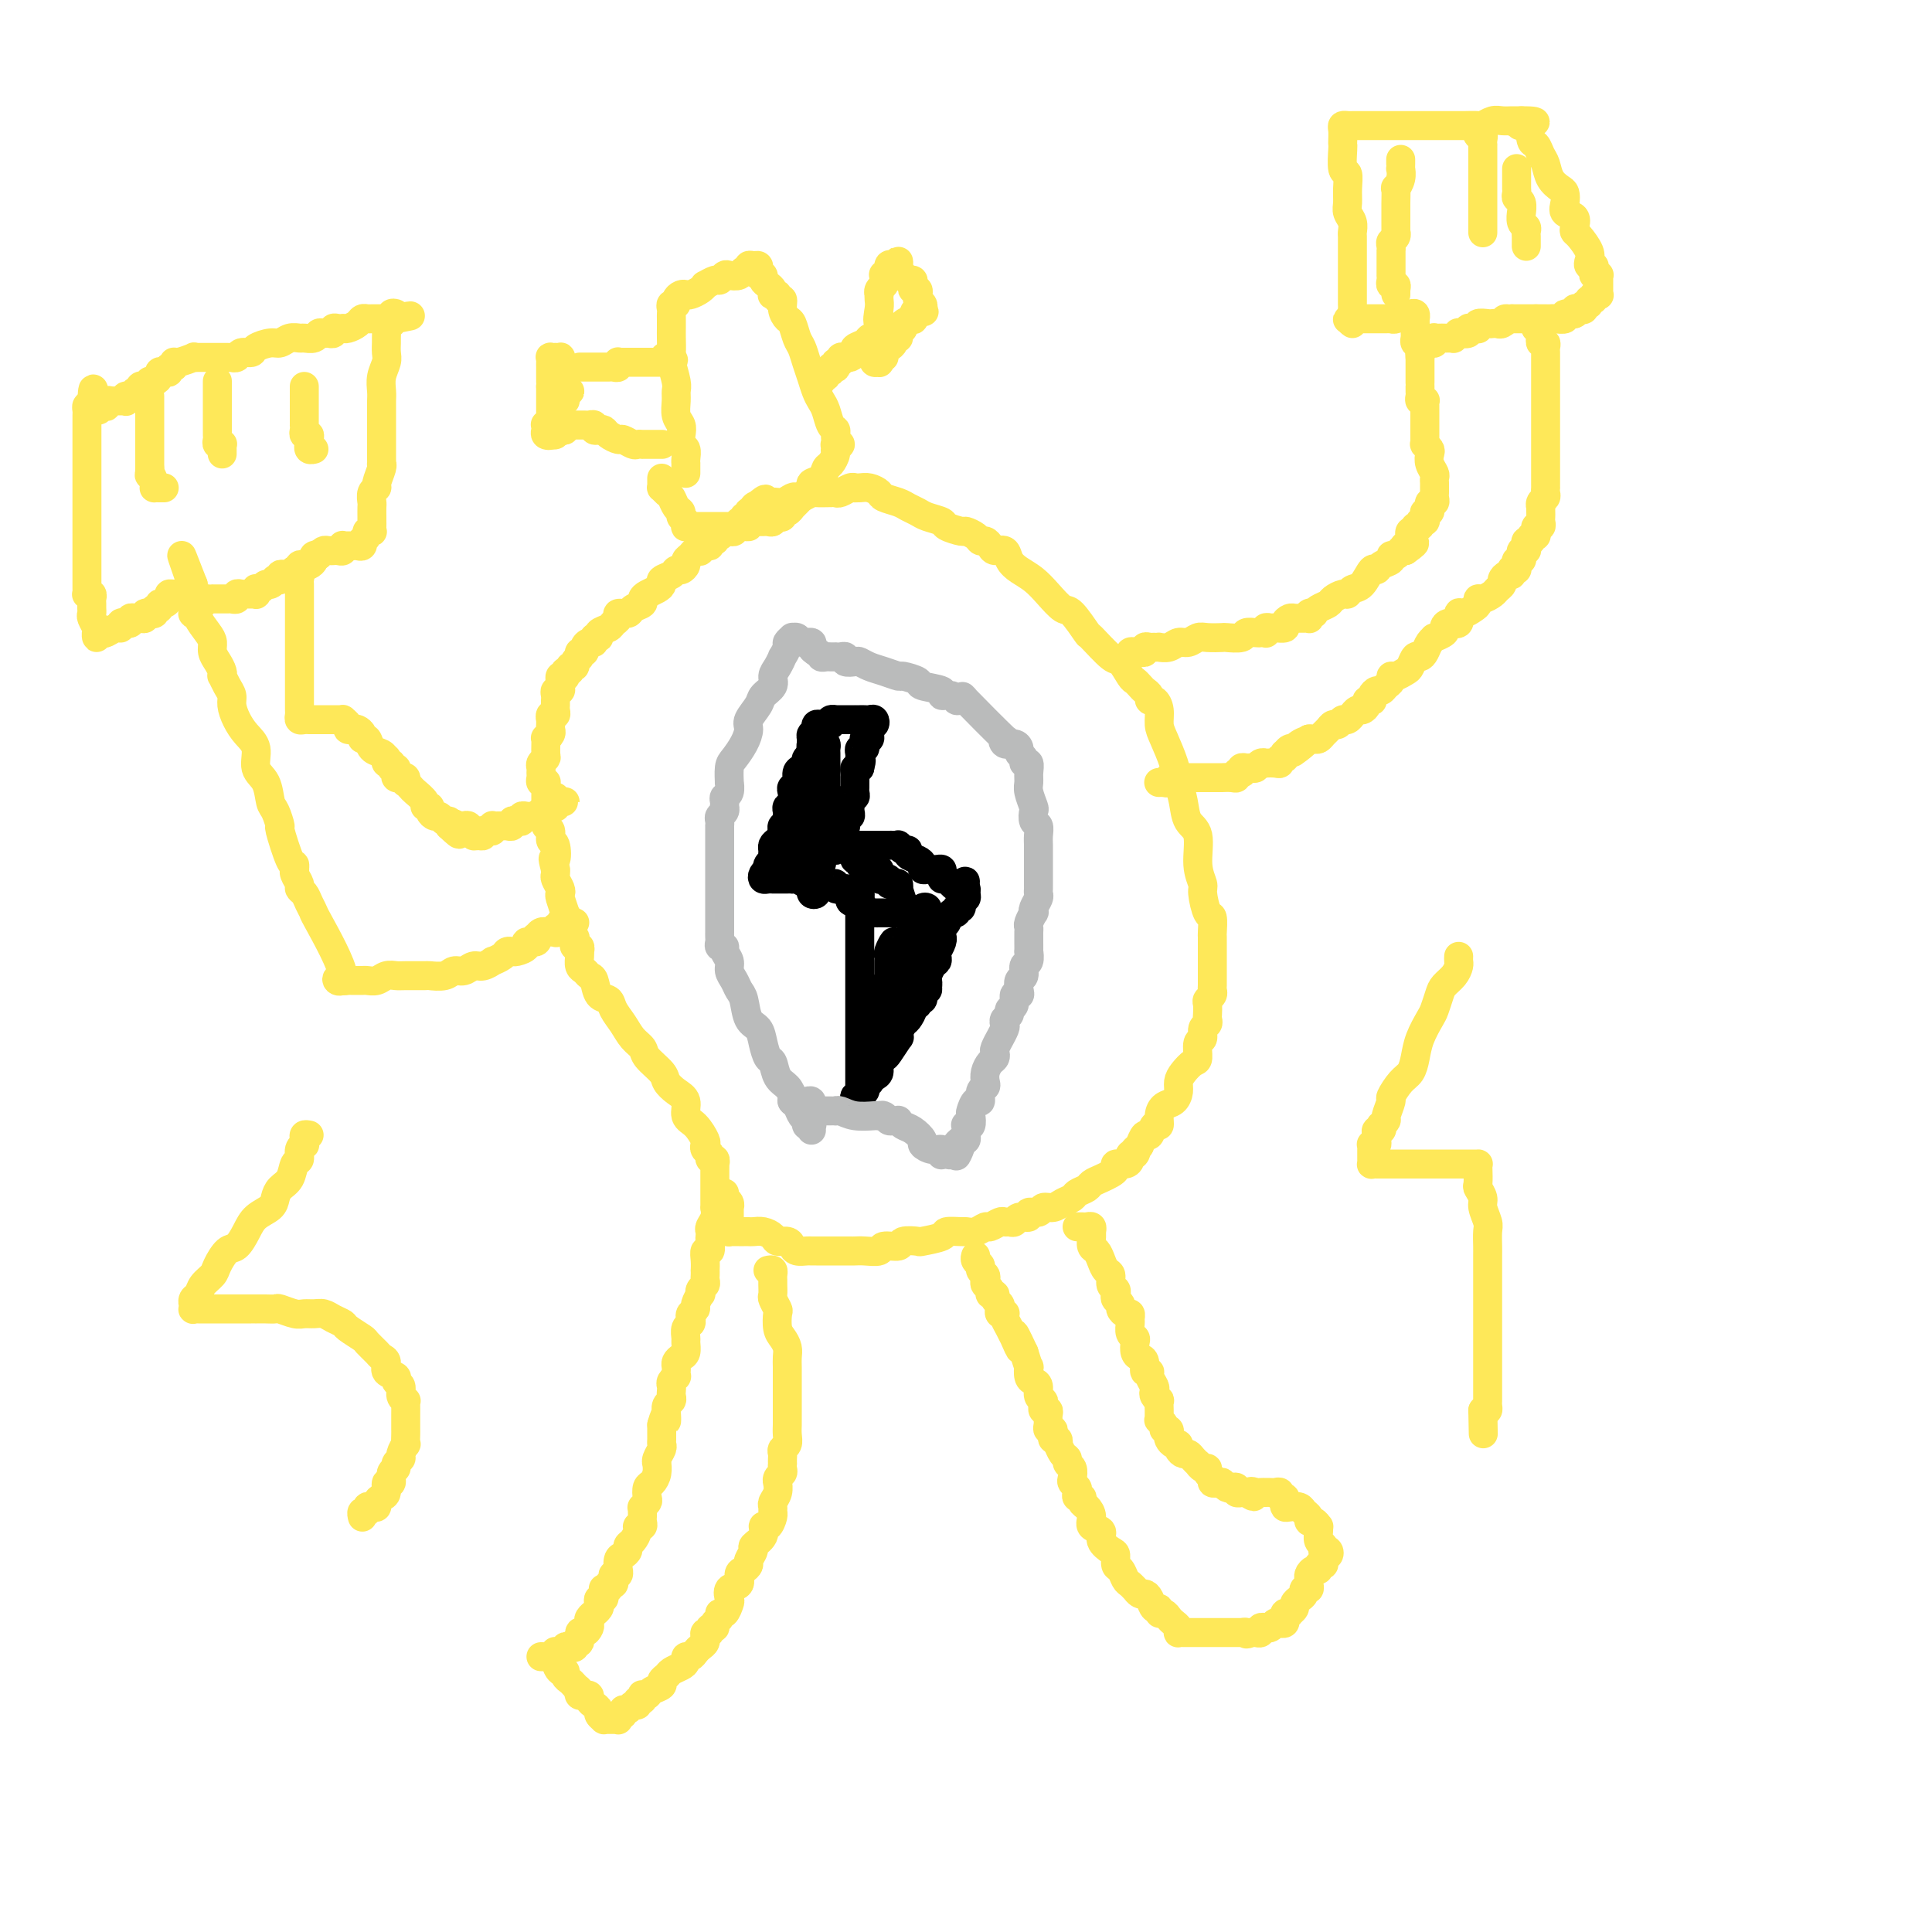 <svg viewBox='0 0 400 400' version='1.1' xmlns='http://www.w3.org/2000/svg' xmlns:xlink='http://www.w3.org/1999/xlink'><g fill='none' stroke='#FEE859' stroke-width='6' stroke-linecap='round' stroke-linejoin='round'><path d='M112,343c0.339,0.008 0.679,0.016 1,0c0.321,-0.016 0.625,-0.057 1,0c0.375,0.057 0.822,0.212 1,0c0.178,-0.212 0.085,-0.793 0,-1c-0.085,-0.207 -0.164,-0.042 0,0c0.164,0.042 0.570,-0.040 1,0c0.430,0.040 0.885,0.203 1,0c0.115,-0.203 -0.109,-0.770 0,-1c0.109,-0.230 0.550,-0.122 1,0c0.450,0.122 0.908,0.258 1,0c0.092,-0.258 -0.182,-0.909 0,-1c0.182,-0.091 0.820,0.379 1,0c0.180,-0.379 -0.096,-1.607 0,-2c0.096,-0.393 0.566,0.048 1,0c0.434,-0.048 0.833,-0.587 1,-1c0.167,-0.413 0.101,-0.702 0,-1c-0.101,-0.298 -0.237,-0.604 0,-1c0.237,-0.396 0.847,-0.881 1,-1c0.153,-0.119 -0.151,0.126 0,0c0.151,-0.126 0.758,-0.625 1,-1c0.242,-0.375 0.118,-0.626 0,-1c-0.118,-0.374 -0.229,-0.871 0,-1c0.229,-0.129 0.797,0.110 1,0c0.203,-0.110 0.039,-0.569 0,-1c-0.039,-0.431 0.046,-0.833 0,-1c-0.046,-0.167 -0.222,-0.100 0,0c0.222,0.100 0.843,0.233 1,0c0.157,-0.233 -0.150,-0.832 0,-1c0.150,-0.168 0.758,0.094 1,0c0.242,-0.094 0.118,-0.545 0,-1c-0.118,-0.455 -0.228,-0.913 0,-1c0.228,-0.087 0.796,0.198 1,0c0.204,-0.198 0.045,-0.879 0,-1c-0.045,-0.121 0.026,0.318 0,0c-0.026,-0.318 -0.148,-1.394 0,-2c0.148,-0.606 0.565,-0.743 1,-1c0.435,-0.257 0.886,-0.633 1,-1c0.114,-0.367 -0.109,-0.724 0,-1c0.109,-0.276 0.551,-0.469 1,-1c0.449,-0.531 0.905,-1.399 1,-2c0.095,-0.601 -0.171,-0.934 0,-1c0.171,-0.066 0.778,0.136 1,0c0.222,-0.136 0.060,-0.611 0,-1c-0.060,-0.389 -0.017,-0.692 0,-1c0.017,-0.308 0.008,-0.622 0,-1c-0.008,-0.378 -0.016,-0.821 0,-1c0.016,-0.179 0.056,-0.093 0,0c-0.056,0.093 -0.208,0.194 0,0c0.208,-0.194 0.778,-0.685 1,-1c0.222,-0.315 0.098,-0.456 0,-1c-0.098,-0.544 -0.170,-1.490 0,-2c0.170,-0.510 0.580,-0.583 1,-1c0.420,-0.417 0.848,-1.176 1,-2c0.152,-0.824 0.027,-1.713 0,-2c-0.027,-0.287 0.045,0.026 0,0c-0.045,-0.026 -0.208,-0.392 0,-1c0.208,-0.608 0.788,-1.459 1,-2c0.212,-0.541 0.057,-0.774 0,-1c-0.057,-0.226 -0.015,-0.445 0,-1c0.015,-0.555 0.004,-1.444 0,-2c-0.004,-0.556 -0.002,-0.778 0,-1'/><path d='M137,295c0.996,-3.598 0.985,-1.594 1,-1c0.015,0.594 0.057,-0.222 0,-1c-0.057,-0.778 -0.211,-1.518 0,-2c0.211,-0.482 0.788,-0.706 1,-1c0.212,-0.294 0.061,-0.657 0,-1c-0.061,-0.343 -0.030,-0.665 0,-1c0.030,-0.335 0.061,-0.681 0,-1c-0.061,-0.319 -0.212,-0.610 0,-1c0.212,-0.390 0.788,-0.878 1,-1c0.212,-0.122 0.060,0.122 0,0c-0.060,-0.122 -0.026,-0.609 0,-1c0.026,-0.391 0.045,-0.686 0,-1c-0.045,-0.314 -0.156,-0.646 0,-1c0.156,-0.354 0.577,-0.728 1,-1c0.423,-0.272 0.849,-0.440 1,-1c0.151,-0.560 0.027,-1.512 0,-2c-0.027,-0.488 0.044,-0.512 0,-1c-0.044,-0.488 -0.204,-1.441 0,-2c0.204,-0.559 0.772,-0.726 1,-1c0.228,-0.274 0.117,-0.656 0,-1c-0.117,-0.344 -0.241,-0.652 0,-1c0.241,-0.348 0.848,-0.737 1,-1c0.152,-0.263 -0.152,-0.399 0,-1c0.152,-0.601 0.759,-1.667 1,-2c0.241,-0.333 0.117,0.066 0,0c-0.117,-0.066 -0.228,-0.596 0,-1c0.228,-0.404 0.793,-0.681 1,-1c0.207,-0.319 0.056,-0.679 0,-1c-0.056,-0.321 -0.016,-0.602 0,-1c0.016,-0.398 0.008,-0.914 0,-1c-0.008,-0.086 -0.016,0.257 0,0c0.016,-0.257 0.057,-1.116 0,-2c-0.057,-0.884 -0.211,-1.795 0,-2c0.211,-0.205 0.788,0.297 1,0c0.212,-0.297 0.061,-1.391 0,-2c-0.061,-0.609 -0.030,-0.731 0,-1c0.030,-0.269 0.061,-0.683 0,-1c-0.061,-0.317 -0.212,-0.537 0,-1c0.212,-0.463 0.789,-1.171 1,-2c0.211,-0.829 0.057,-1.780 0,-2c-0.057,-0.220 -0.015,0.292 0,0c0.015,-0.292 0.004,-1.388 0,-2c-0.004,-0.612 -0.001,-0.742 0,-1c0.001,-0.258 0.000,-0.646 0,-1c-0.000,-0.354 0.000,-0.673 0,-1c-0.000,-0.327 -0.000,-0.661 0,-1c0.000,-0.339 0.001,-0.683 0,-1c-0.001,-0.317 -0.004,-0.606 0,-1c0.004,-0.394 0.016,-0.893 0,-1c-0.016,-0.107 -0.061,0.179 0,0c0.061,-0.179 0.226,-0.822 0,-1c-0.226,-0.178 -0.844,0.109 -1,0c-0.156,-0.109 0.149,-0.614 0,-1c-0.149,-0.386 -0.752,-0.655 -1,-1c-0.248,-0.345 -0.142,-0.768 0,-1c0.142,-0.232 0.320,-0.275 0,-1c-0.320,-0.725 -1.137,-2.134 -2,-3c-0.863,-0.866 -1.773,-1.190 -2,-2c-0.227,-0.810 0.230,-2.108 0,-3c-0.230,-0.892 -1.146,-1.380 -2,-2c-0.854,-0.620 -1.646,-1.373 -2,-2c-0.354,-0.627 -0.268,-1.130 -1,-2c-0.732,-0.870 -2.280,-2.109 -3,-3c-0.720,-0.891 -0.612,-1.433 -1,-2c-0.388,-0.567 -1.274,-1.158 -2,-2c-0.726,-0.842 -1.294,-1.935 -2,-3c-0.706,-1.065 -1.551,-2.102 -2,-3c-0.449,-0.898 -0.501,-1.655 -1,-2c-0.499,-0.345 -1.444,-0.276 -2,-1c-0.556,-0.724 -0.723,-2.239 -1,-3c-0.277,-0.761 -0.662,-0.768 -1,-1c-0.338,-0.232 -0.627,-0.688 -1,-1c-0.373,-0.312 -0.831,-0.480 -1,-1c-0.169,-0.520 -0.049,-1.392 0,-2c0.049,-0.608 0.027,-0.950 0,-1c-0.027,-0.050 -0.059,0.194 0,0c0.059,-0.194 0.208,-0.825 0,-1c-0.208,-0.175 -0.774,0.108 -1,0c-0.226,-0.108 -0.112,-0.605 0,-1c0.112,-0.395 0.222,-0.689 0,-1c-0.222,-0.311 -0.776,-0.641 -1,-1c-0.224,-0.359 -0.116,-0.748 0,-1c0.116,-0.252 0.241,-0.368 0,-1c-0.241,-0.632 -0.848,-1.779 -1,-2c-0.152,-0.221 0.152,0.484 0,0c-0.152,-0.484 -0.759,-2.157 -1,-3c-0.241,-0.843 -0.117,-0.856 0,-1c0.117,-0.144 0.227,-0.420 0,-1c-0.227,-0.580 -0.792,-1.464 -1,-2c-0.208,-0.536 -0.059,-0.725 0,-1c0.059,-0.275 0.030,-0.638 0,-1'/><path d='M115,180c-0.946,-3.528 -0.310,-1.848 0,-2c0.310,-0.152 0.293,-2.137 0,-3c-0.293,-0.863 -0.863,-0.603 -1,-1c-0.137,-0.397 0.159,-1.450 0,-2c-0.159,-0.550 -0.775,-0.598 -1,-1c-0.225,-0.402 -0.060,-1.158 0,-2c0.060,-0.842 0.016,-1.770 0,-2c-0.016,-0.230 -0.003,0.240 0,0c0.003,-0.240 -0.003,-1.188 0,-2c0.003,-0.812 0.015,-1.489 0,-2c-0.015,-0.511 -0.057,-0.858 0,-1c0.057,-0.142 0.212,-0.080 0,0c-0.212,0.080 -0.790,0.176 -1,0c-0.210,-0.176 -0.053,-0.625 0,-1c0.053,-0.375 -0.000,-0.675 0,-1c0.000,-0.325 0.053,-0.673 0,-1c-0.053,-0.327 -0.211,-0.633 0,-1c0.211,-0.367 0.792,-0.795 1,-1c0.208,-0.205 0.042,-0.188 0,-1c-0.042,-0.812 0.041,-2.455 0,-3c-0.041,-0.545 -0.207,0.008 0,0c0.207,-0.008 0.788,-0.575 1,-1c0.212,-0.425 0.056,-0.706 0,-1c-0.056,-0.294 -0.011,-0.600 0,-1c0.011,-0.400 -0.011,-0.895 0,-1c0.011,-0.105 0.056,0.179 0,0c-0.056,-0.179 -0.211,-0.822 0,-1c0.211,-0.178 0.789,0.110 1,0c0.211,-0.110 0.057,-0.617 0,-1c-0.057,-0.383 -0.015,-0.641 0,-1c0.015,-0.359 0.003,-0.818 0,-1c-0.003,-0.182 0.003,-0.086 0,0c-0.003,0.086 -0.015,0.164 0,0c0.015,-0.164 0.057,-0.568 0,-1c-0.057,-0.432 -0.212,-0.890 0,-1c0.212,-0.110 0.793,0.128 1,0c0.207,-0.128 0.042,-0.622 0,-1c-0.042,-0.378 0.040,-0.641 0,-1c-0.040,-0.359 -0.203,-0.813 0,-1c0.203,-0.187 0.771,-0.107 1,0c0.229,0.107 0.118,0.240 0,0c-0.118,-0.240 -0.243,-0.852 0,-1c0.243,-0.148 0.853,0.167 1,0c0.147,-0.167 -0.171,-0.815 0,-1c0.171,-0.185 0.831,0.095 1,0c0.169,-0.095 -0.152,-0.565 0,-1c0.152,-0.435 0.777,-0.834 1,-1c0.223,-0.166 0.045,-0.100 0,0c-0.045,0.100 0.043,0.233 0,0c-0.043,-0.233 -0.218,-0.832 0,-1c0.218,-0.168 0.828,0.095 1,0c0.172,-0.095 -0.093,-0.546 0,-1c0.093,-0.454 0.545,-0.909 1,-1c0.455,-0.091 0.913,0.183 1,0c0.087,-0.183 -0.198,-0.823 0,-1c0.198,-0.177 0.881,0.107 1,0c0.119,-0.107 -0.324,-0.607 0,-1c0.324,-0.393 1.414,-0.679 2,-1c0.586,-0.321 0.666,-0.677 1,-1c0.334,-0.323 0.920,-0.611 1,-1c0.080,-0.389 -0.347,-0.878 0,-1c0.347,-0.122 1.468,0.122 2,0c0.532,-0.122 0.475,-0.610 1,-1c0.525,-0.390 1.634,-0.682 2,-1c0.366,-0.318 -0.009,-0.663 0,-1c0.009,-0.337 0.401,-0.667 1,-1c0.599,-0.333 1.403,-0.667 2,-1c0.597,-0.333 0.986,-0.663 1,-1c0.014,-0.337 -0.346,-0.682 0,-1c0.346,-0.318 1.398,-0.610 2,-1c0.602,-0.390 0.753,-0.878 1,-1c0.247,-0.122 0.591,0.121 1,0c0.409,-0.121 0.884,-0.607 1,-1c0.116,-0.393 -0.127,-0.693 0,-1c0.127,-0.307 0.625,-0.622 1,-1c0.375,-0.378 0.626,-0.818 1,-1c0.374,-0.182 0.870,-0.105 1,0c0.130,0.105 -0.105,0.240 0,0c0.105,-0.240 0.549,-0.853 1,-1c0.451,-0.147 0.908,0.172 1,0c0.092,-0.172 -0.183,-0.834 0,-1c0.183,-0.166 0.823,0.166 1,0c0.177,-0.166 -0.110,-0.829 0,-1c0.110,-0.171 0.617,0.150 1,0c0.383,-0.150 0.643,-0.771 1,-1c0.357,-0.229 0.813,-0.065 1,0c0.187,0.065 0.107,0.033 0,0c-0.107,-0.033 -0.240,-0.065 0,0c0.240,0.065 0.853,0.229 1,0c0.147,-0.229 -0.172,-0.850 0,-1c0.172,-0.150 0.834,0.171 1,0c0.166,-0.171 -0.166,-0.834 0,-1c0.166,-0.166 0.829,0.165 1,0c0.171,-0.165 -0.150,-0.828 0,-1c0.150,-0.172 0.771,0.146 1,0c0.229,-0.146 0.065,-0.756 0,-1c-0.065,-0.244 -0.033,-0.122 0,0'/><path d='M155,106c6.268,-5.355 2.438,-1.243 1,0c-1.438,1.243 -0.485,-0.384 0,-1c0.485,-0.616 0.501,-0.221 1,0c0.499,0.221 1.482,0.269 2,0c0.518,-0.269 0.571,-0.856 1,-1c0.429,-0.144 1.232,0.154 2,0c0.768,-0.154 1.499,-0.759 2,-1c0.501,-0.241 0.771,-0.117 1,0c0.229,0.117 0.415,0.228 1,0c0.585,-0.228 1.568,-0.793 2,-1c0.432,-0.207 0.314,-0.054 1,0c0.686,0.054 2.176,0.011 3,0c0.824,-0.011 0.981,0.011 1,0c0.019,-0.011 -0.101,-0.056 0,0c0.101,0.056 0.422,0.211 1,0c0.578,-0.211 1.414,-0.789 2,-1c0.586,-0.211 0.921,-0.053 1,0c0.079,0.053 -0.097,0.003 0,0c0.097,-0.003 0.466,0.041 1,0c0.534,-0.041 1.231,-0.166 2,0c0.769,0.166 1.610,0.622 2,1c0.390,0.378 0.330,0.679 1,1c0.670,0.321 2.072,0.664 3,1c0.928,0.336 1.384,0.667 2,1c0.616,0.333 1.391,0.668 2,1c0.609,0.332 1.051,0.663 2,1c0.949,0.337 2.405,0.682 3,1c0.595,0.318 0.331,0.611 1,1c0.669,0.389 2.273,0.874 3,1c0.727,0.126 0.576,-0.107 1,0c0.424,0.107 1.422,0.555 2,1c0.578,0.445 0.736,0.888 1,1c0.264,0.112 0.633,-0.108 1,0c0.367,0.108 0.730,0.543 1,1c0.270,0.457 0.445,0.937 1,1c0.555,0.063 1.488,-0.290 2,0c0.512,0.290 0.602,1.224 1,2c0.398,0.776 1.102,1.395 2,2c0.898,0.605 1.989,1.197 3,2c1.011,0.803 1.942,1.819 3,3c1.058,1.181 2.245,2.527 3,3c0.755,0.473 1.080,0.071 2,1c0.920,0.929 2.435,3.188 3,4c0.565,0.812 0.179,0.178 1,1c0.821,0.822 2.850,3.099 4,4c1.150,0.901 1.421,0.427 2,1c0.579,0.573 1.466,2.195 2,3c0.534,0.805 0.717,0.794 1,1c0.283,0.206 0.667,0.628 1,1c0.333,0.372 0.615,0.693 1,1c0.385,0.307 0.873,0.599 1,1c0.127,0.401 -0.108,0.909 0,1c0.108,0.091 0.557,-0.237 1,0c0.443,0.237 0.878,1.038 1,2c0.122,0.962 -0.069,2.083 0,3c0.069,0.917 0.398,1.628 1,3c0.602,1.372 1.475,3.403 2,5c0.525,1.597 0.700,2.758 1,4c0.300,1.242 0.725,2.564 1,4c0.275,1.436 0.398,2.987 1,4c0.602,1.013 1.681,1.488 2,3c0.319,1.512 -0.121,4.063 0,6c0.121,1.937 0.803,3.262 1,4c0.197,0.738 -0.091,0.890 0,2c0.091,1.110 0.560,3.180 1,4c0.440,0.820 0.850,0.391 1,1c0.150,0.609 0.040,2.257 0,3c-0.040,0.743 -0.011,0.580 0,1c0.011,0.420 0.003,1.422 0,2c-0.003,0.578 -0.001,0.733 0,1c0.001,0.267 0.000,0.648 0,1c-0.000,0.352 0.000,0.675 0,1c-0.000,0.325 -0.000,0.650 0,1c0.000,0.350 0.001,0.724 0,1c-0.001,0.276 -0.004,0.456 0,1c0.004,0.544 0.015,1.454 0,2c-0.015,0.546 -0.057,0.727 0,1c0.057,0.273 0.211,0.636 0,1c-0.211,0.364 -0.788,0.728 -1,1c-0.212,0.272 -0.061,0.453 0,1c0.061,0.547 0.031,1.460 0,2c-0.031,0.540 -0.065,0.706 0,1c0.065,0.294 0.228,0.716 0,1c-0.228,0.284 -0.848,0.428 -1,1c-0.152,0.572 0.163,1.571 0,2c-0.163,0.429 -0.804,0.289 -1,1c-0.196,0.711 0.053,2.273 0,3c-0.053,0.727 -0.409,0.618 -1,1c-0.591,0.382 -1.419,1.253 -2,2c-0.581,0.747 -0.916,1.368 -1,2c-0.084,0.632 0.083,1.274 0,2c-0.083,0.726 -0.418,1.537 -1,2c-0.582,0.463 -1.413,0.577 -2,1c-0.587,0.423 -0.931,1.155 -1,2c-0.069,0.845 0.135,1.803 0,2c-0.135,0.197 -0.611,-0.367 -1,0c-0.389,0.367 -0.692,1.665 -1,2c-0.308,0.335 -0.621,-0.295 -1,0c-0.379,0.295 -0.822,1.513 -1,2c-0.178,0.487 -0.089,0.244 0,0'/><path d='M236,237c-2.100,2.947 -1.349,1.316 -1,1c0.349,-0.316 0.296,0.685 0,1c-0.296,0.315 -0.835,-0.056 -1,0c-0.165,0.056 0.045,0.540 0,1c-0.045,0.460 -0.343,0.897 -1,1c-0.657,0.103 -1.671,-0.127 -2,0c-0.329,0.127 0.029,0.611 0,1c-0.029,0.389 -0.446,0.681 -1,1c-0.554,0.319 -1.247,0.663 -2,1c-0.753,0.337 -1.567,0.667 -2,1c-0.433,0.333 -0.486,0.668 -1,1c-0.514,0.332 -1.490,0.662 -2,1c-0.510,0.338 -0.555,0.683 -1,1c-0.445,0.317 -1.290,0.606 -2,1c-0.710,0.394 -1.285,0.894 -2,1c-0.715,0.106 -1.572,-0.183 -2,0c-0.428,0.183 -0.429,0.837 -1,1c-0.571,0.163 -1.711,-0.167 -2,0c-0.289,0.167 0.273,0.830 0,1c-0.273,0.170 -1.382,-0.152 -2,0c-0.618,0.152 -0.747,0.777 -1,1c-0.253,0.223 -0.630,0.045 -1,0c-0.370,-0.045 -0.732,0.044 -1,0c-0.268,-0.044 -0.443,-0.222 -1,0c-0.557,0.222 -1.495,0.844 -2,1c-0.505,0.156 -0.578,-0.155 -1,0c-0.422,0.155 -1.195,0.776 -2,1c-0.805,0.224 -1.642,0.050 -2,0c-0.358,-0.050 -0.237,0.025 -1,0c-0.763,-0.025 -2.412,-0.152 -3,0c-0.588,0.152 -0.116,0.581 -1,1c-0.884,0.419 -3.123,0.829 -4,1c-0.877,0.171 -0.390,0.102 -1,0c-0.610,-0.102 -2.317,-0.238 -3,0c-0.683,0.238 -0.344,0.848 -1,1c-0.656,0.152 -2.308,-0.155 -3,0c-0.692,0.155 -0.423,0.774 -1,1c-0.577,0.226 -2.000,0.061 -3,0c-1.000,-0.061 -1.578,-0.016 -2,0c-0.422,0.016 -0.687,0.004 -1,0c-0.313,-0.004 -0.675,-0.001 -1,0c-0.325,0.001 -0.612,0.000 -1,0c-0.388,-0.000 -0.878,-0.000 -1,0c-0.122,0.000 0.122,0.000 0,0c-0.122,-0.000 -0.610,0.000 -1,0c-0.390,-0.000 -0.681,-0.000 -1,0c-0.319,0.000 -0.667,0.001 -1,0c-0.333,-0.001 -0.653,-0.003 -1,0c-0.347,0.003 -0.722,0.011 -1,0c-0.278,-0.011 -0.460,-0.041 -1,0c-0.540,0.041 -1.439,0.152 -2,0c-0.561,-0.152 -0.783,-0.566 -1,-1c-0.217,-0.434 -0.429,-0.887 -1,-1c-0.571,-0.113 -1.501,0.113 -2,0c-0.499,-0.113 -0.567,-0.566 -1,-1c-0.433,-0.434 -1.229,-0.848 -2,-1c-0.771,-0.152 -1.516,-0.041 -2,0c-0.484,0.041 -0.708,0.011 -1,0c-0.292,-0.011 -0.653,-0.002 -1,0c-0.347,0.002 -0.682,-0.002 -1,0c-0.318,0.002 -0.621,0.011 -1,0c-0.379,-0.011 -0.834,-0.043 -1,0c-0.166,0.043 -0.045,0.161 0,0c0.045,-0.161 0.012,-0.603 0,-1c-0.012,-0.397 -0.002,-0.750 0,-1c0.002,-0.250 -0.003,-0.395 0,-1c0.003,-0.605 0.015,-1.668 0,-2c-0.015,-0.332 -0.056,0.069 0,0c0.056,-0.069 0.211,-0.606 0,-1c-0.211,-0.394 -0.788,-0.645 -1,-1c-0.212,-0.355 -0.061,-0.816 0,-1c0.061,-0.184 0.030,-0.092 0,0'/><path d='M223,254c0.340,-0.007 0.680,-0.014 1,0c0.320,0.014 0.621,0.049 1,0c0.379,-0.049 0.837,-0.183 1,0c0.163,0.183 0.033,0.682 0,1c-0.033,0.318 0.032,0.456 0,1c-0.032,0.544 -0.162,1.492 0,2c0.162,0.508 0.617,0.574 1,1c0.383,0.426 0.695,1.213 1,2c0.305,0.787 0.604,1.573 1,2c0.396,0.427 0.890,0.496 1,1c0.110,0.504 -0.163,1.445 0,2c0.163,0.555 0.761,0.726 1,1c0.239,0.274 0.119,0.652 0,1c-0.119,0.348 -0.238,0.667 0,1c0.238,0.333 0.834,0.681 1,1c0.166,0.319 -0.099,0.609 0,1c0.099,0.391 0.561,0.882 1,1c0.439,0.118 0.853,-0.137 1,0c0.147,0.137 0.025,0.666 0,1c-0.025,0.334 0.045,0.474 0,1c-0.045,0.526 -0.206,1.436 0,2c0.206,0.564 0.777,0.780 1,1c0.223,0.220 0.097,0.445 0,1c-0.097,0.555 -0.166,1.441 0,2c0.166,0.559 0.565,0.793 1,1c0.435,0.207 0.905,0.388 1,1c0.095,0.612 -0.184,1.656 0,2c0.184,0.344 0.833,-0.010 1,0c0.167,0.010 -0.148,0.385 0,1c0.148,0.615 0.758,1.469 1,2c0.242,0.531 0.118,0.737 0,1c-0.118,0.263 -0.228,0.581 0,1c0.228,0.419 0.793,0.939 1,1c0.207,0.061 0.054,-0.338 0,0c-0.054,0.338 -0.011,1.414 0,2c0.011,0.586 -0.012,0.683 0,1c0.012,0.317 0.060,0.855 0,1c-0.060,0.145 -0.226,-0.102 0,0c0.226,0.102 0.844,0.552 1,1c0.156,0.448 -0.152,0.895 0,1c0.152,0.105 0.763,-0.130 1,0c0.237,0.130 0.101,0.626 0,1c-0.101,0.374 -0.168,0.626 0,1c0.168,0.374 0.570,0.870 1,1c0.430,0.130 0.889,-0.106 1,0c0.111,0.106 -0.124,0.554 0,1c0.124,0.446 0.607,0.889 1,1c0.393,0.111 0.696,-0.110 1,0c0.304,0.110 0.607,0.550 1,1c0.393,0.450 0.875,0.908 1,1c0.125,0.092 -0.106,-0.183 0,0c0.106,0.183 0.549,0.823 1,1c0.451,0.177 0.909,-0.110 1,0c0.091,0.110 -0.187,0.618 0,1c0.187,0.382 0.839,0.639 1,1c0.161,0.361 -0.168,0.828 0,1c0.168,0.172 0.833,0.050 1,0c0.167,-0.050 -0.163,-0.027 0,0c0.163,0.027 0.818,0.059 1,0c0.182,-0.059 -0.110,-0.208 0,0c0.110,0.208 0.622,0.774 1,1c0.378,0.226 0.622,0.113 1,0c0.378,-0.113 0.888,-0.226 1,0c0.112,0.226 -0.176,0.793 0,1c0.176,0.207 0.817,0.056 1,0c0.183,-0.056 -0.090,-0.016 0,0c0.090,0.016 0.545,0.008 1,0'/><path d='M258,309c2.653,1.702 1.284,0.456 1,0c-0.284,-0.456 0.515,-0.122 1,0c0.485,0.122 0.654,0.033 1,0c0.346,-0.033 0.867,-0.010 1,0c0.133,0.010 -0.123,0.007 0,0c0.123,-0.007 0.625,-0.017 1,0c0.375,0.017 0.622,0.060 1,0c0.378,-0.060 0.885,-0.223 1,0c0.115,0.223 -0.163,0.830 0,1c0.163,0.170 0.769,-0.099 1,0c0.231,0.099 0.089,0.565 0,1c-0.089,0.435 -0.125,0.837 0,1c0.125,0.163 0.411,0.086 1,0c0.589,-0.086 1.481,-0.182 2,0c0.519,0.182 0.665,0.641 1,1c0.335,0.359 0.860,0.617 1,1c0.140,0.383 -0.106,0.889 0,1c0.106,0.111 0.563,-0.174 1,0c0.437,0.174 0.853,0.806 1,1c0.147,0.194 0.026,-0.049 0,0c-0.026,0.049 0.045,0.392 0,1c-0.045,0.608 -0.205,1.482 0,2c0.205,0.518 0.774,0.679 1,1c0.226,0.321 0.109,0.803 0,1c-0.109,0.197 -0.212,0.108 0,0c0.212,-0.108 0.737,-0.235 1,0c0.263,0.235 0.263,0.832 0,1c-0.263,0.168 -0.788,-0.095 -1,0c-0.212,0.095 -0.112,0.546 0,1c0.112,0.454 0.237,0.909 0,1c-0.237,0.091 -0.834,-0.183 -1,0c-0.166,0.183 0.099,0.822 0,1c-0.099,0.178 -0.561,-0.106 -1,0c-0.439,0.106 -0.854,0.602 -1,1c-0.146,0.398 -0.024,0.698 0,1c0.024,0.302 -0.049,0.606 0,1c0.049,0.394 0.219,0.879 0,1c-0.219,0.121 -0.828,-0.123 -1,0c-0.172,0.123 0.094,0.611 0,1c-0.094,0.389 -0.546,0.679 -1,1c-0.454,0.321 -0.910,0.673 -1,1c-0.090,0.327 0.186,0.627 0,1c-0.186,0.373 -0.835,0.817 -1,1c-0.165,0.183 0.153,0.105 0,0c-0.153,-0.105 -0.776,-0.238 -1,0c-0.224,0.238 -0.049,0.847 0,1c0.049,0.153 -0.028,-0.151 0,0c0.028,0.151 0.161,0.758 0,1c-0.161,0.242 -0.616,0.118 -1,0c-0.384,-0.118 -0.695,-0.229 -1,0c-0.305,0.229 -0.603,0.797 -1,1c-0.397,0.203 -0.894,0.040 -1,0c-0.106,-0.040 0.179,0.042 0,0c-0.179,-0.042 -0.821,-0.207 -1,0c-0.179,0.207 0.106,0.787 0,1c-0.106,0.213 -0.602,0.061 -1,0c-0.398,-0.061 -0.699,-0.030 -1,0'/><path d='M259,338c-1.404,0.619 -0.915,0.166 -1,0c-0.085,-0.166 -0.744,-0.044 -1,0c-0.256,0.044 -0.110,0.012 0,0c0.110,-0.012 0.184,-0.003 0,0c-0.184,0.003 -0.627,0.001 -1,0c-0.373,-0.001 -0.677,-0.000 -1,0c-0.323,0.000 -0.664,0.000 -1,0c-0.336,-0.000 -0.667,-0.000 -1,0c-0.333,0.000 -0.667,0.000 -1,0c-0.333,-0.000 -0.664,-0.000 -1,0c-0.336,0.000 -0.678,-0.000 -1,0c-0.322,0.000 -0.625,0.000 -1,0c-0.375,-0.000 -0.821,-0.000 -1,0c-0.179,0.000 -0.089,0.000 0,0c0.089,-0.000 0.178,-0.000 0,0c-0.178,0.000 -0.622,0.001 -1,0c-0.378,-0.001 -0.689,-0.003 -1,0c-0.311,0.003 -0.622,0.012 -1,0c-0.378,-0.012 -0.822,-0.044 -1,0c-0.178,0.044 -0.089,0.165 0,0c0.089,-0.165 0.177,-0.618 0,-1c-0.177,-0.382 -0.621,-0.695 -1,-1c-0.379,-0.305 -0.693,-0.602 -1,-1c-0.307,-0.398 -0.607,-0.898 -1,-1c-0.393,-0.102 -0.879,0.193 -1,0c-0.121,-0.193 0.123,-0.874 0,-1c-0.123,-0.126 -0.611,0.302 -1,0c-0.389,-0.302 -0.678,-1.334 -1,-2c-0.322,-0.666 -0.678,-0.966 -1,-1c-0.322,-0.034 -0.611,0.199 -1,0c-0.389,-0.199 -0.877,-0.831 -1,-1c-0.123,-0.169 0.121,0.125 0,0c-0.121,-0.125 -0.606,-0.667 -1,-1c-0.394,-0.333 -0.696,-0.456 -1,-1c-0.304,-0.544 -0.611,-1.511 -1,-2c-0.389,-0.489 -0.858,-0.502 -1,-1c-0.142,-0.498 0.045,-1.481 0,-2c-0.045,-0.519 -0.323,-0.576 -1,-1c-0.677,-0.424 -1.753,-1.217 -2,-2c-0.247,-0.783 0.336,-1.557 0,-2c-0.336,-0.443 -1.592,-0.553 -2,-1c-0.408,-0.447 0.030,-1.229 0,-2c-0.030,-0.771 -0.530,-1.530 -1,-2c-0.470,-0.470 -0.909,-0.651 -1,-1c-0.091,-0.349 0.168,-0.867 0,-1c-0.168,-0.133 -0.763,0.120 -1,0c-0.237,-0.120 -0.115,-0.613 0,-1c0.115,-0.387 0.223,-0.667 0,-1c-0.223,-0.333 -0.777,-0.720 -1,-1c-0.223,-0.280 -0.115,-0.455 0,-1c0.115,-0.545 0.237,-1.460 0,-2c-0.237,-0.540 -0.834,-0.704 -1,-1c-0.166,-0.296 0.100,-0.724 0,-1c-0.100,-0.276 -0.566,-0.399 -1,-1c-0.434,-0.601 -0.834,-1.680 -1,-2c-0.166,-0.320 -0.096,0.121 0,0c0.096,-0.121 0.218,-0.802 0,-1c-0.218,-0.198 -0.776,0.088 -1,0c-0.224,-0.088 -0.112,-0.549 0,-1c0.112,-0.451 0.226,-0.891 0,-1c-0.226,-0.109 -0.793,0.112 -1,0c-0.207,-0.112 -0.054,-0.556 0,-1c0.054,-0.444 0.011,-0.889 0,-1c-0.011,-0.111 0.011,0.111 0,0c-0.011,-0.111 -0.054,-0.555 0,-1c0.054,-0.445 0.207,-0.892 0,-1c-0.207,-0.108 -0.773,0.122 -1,0c-0.227,-0.122 -0.116,-0.596 0,-1c0.116,-0.404 0.238,-0.737 0,-1c-0.238,-0.263 -0.834,-0.457 -1,-1c-0.166,-0.543 0.100,-1.436 0,-2c-0.100,-0.564 -0.565,-0.800 -1,-1c-0.435,-0.200 -0.838,-0.363 -1,-1c-0.162,-0.637 -0.082,-1.748 0,-2c0.082,-0.252 0.166,0.357 0,0c-0.166,-0.357 -0.583,-1.678 -1,-3'/><path d='M212,280c-3.411,-7.369 -1.440,-2.293 -1,-1c0.440,1.293 -0.653,-1.198 -1,-2c-0.347,-0.802 0.052,0.086 0,0c-0.052,-0.086 -0.553,-1.147 -1,-2c-0.447,-0.853 -0.838,-1.500 -1,-2c-0.162,-0.500 -0.095,-0.855 0,-1c0.095,-0.145 0.218,-0.080 0,0c-0.218,0.080 -0.775,0.175 -1,0c-0.225,-0.175 -0.117,-0.621 0,-1c0.117,-0.379 0.243,-0.693 0,-1c-0.243,-0.307 -0.853,-0.607 -1,-1c-0.147,-0.393 0.171,-0.879 0,-1c-0.171,-0.121 -0.829,0.122 -1,0c-0.171,-0.122 0.146,-0.610 0,-1c-0.146,-0.390 -0.756,-0.682 -1,-1c-0.244,-0.318 -0.122,-0.662 0,-1c0.122,-0.338 0.243,-0.669 0,-1c-0.243,-0.331 -0.850,-0.663 -1,-1c-0.150,-0.337 0.156,-0.678 0,-1c-0.156,-0.322 -0.773,-0.625 -1,-1c-0.227,-0.375 -0.065,-0.821 0,-1c0.065,-0.179 0.032,-0.089 0,0'/><path d='M159,263c0.423,-0.087 0.846,-0.174 1,0c0.154,0.174 0.040,0.609 0,1c-0.040,0.391 -0.007,0.739 0,1c0.007,0.261 -0.012,0.435 0,1c0.012,0.565 0.055,1.520 0,2c-0.055,0.480 -0.208,0.485 0,1c0.208,0.515 0.778,1.541 1,2c0.222,0.459 0.098,0.349 0,1c-0.098,0.651 -0.170,2.061 0,3c0.170,0.939 0.581,1.407 1,2c0.419,0.593 0.844,1.310 1,2c0.156,0.690 0.042,1.353 0,2c-0.042,0.647 -0.011,1.276 0,2c0.011,0.724 0.003,1.541 0,2c-0.003,0.459 -0.001,0.561 0,1c0.001,0.439 0.000,1.217 0,2c-0.000,0.783 0.000,1.571 0,2c-0.000,0.429 -0.000,0.499 0,1c0.000,0.501 0.001,1.433 0,2c-0.001,0.567 -0.004,0.768 0,1c0.004,0.232 0.015,0.496 0,1c-0.015,0.504 -0.057,1.248 0,2c0.057,0.752 0.211,1.512 0,2c-0.211,0.488 -0.789,0.704 -1,1c-0.211,0.296 -0.057,0.671 0,1c0.057,0.329 0.016,0.613 0,1c-0.016,0.387 -0.008,0.877 0,1c0.008,0.123 0.016,-0.120 0,0c-0.016,0.120 -0.057,0.605 0,1c0.057,0.395 0.212,0.700 0,1c-0.212,0.300 -0.793,0.595 -1,1c-0.207,0.405 -0.041,0.920 0,1c0.041,0.080 -0.042,-0.277 0,0c0.042,0.277 0.208,1.186 0,2c-0.208,0.814 -0.790,1.532 -1,2c-0.210,0.468 -0.046,0.684 0,1c0.046,0.316 -0.024,0.731 0,1c0.024,0.269 0.142,0.391 0,1c-0.142,0.609 -0.545,1.706 -1,2c-0.455,0.294 -0.963,-0.216 -1,0c-0.037,0.216 0.397,1.157 0,2c-0.397,0.843 -1.626,1.588 -2,2c-0.374,0.412 0.106,0.490 0,1c-0.106,0.510 -0.797,1.450 -1,2c-0.203,0.550 0.082,0.710 0,1c-0.082,0.290 -0.530,0.712 -1,1c-0.470,0.288 -0.962,0.443 -1,1c-0.038,0.557 0.380,1.516 0,2c-0.380,0.484 -1.556,0.493 -2,1c-0.444,0.507 -0.156,1.512 0,2c0.156,0.488 0.181,0.459 0,1c-0.181,0.541 -0.569,1.652 -1,2c-0.431,0.348 -0.904,-0.065 -1,0c-0.096,0.065 0.186,0.610 0,1c-0.186,0.390 -0.838,0.625 -1,1c-0.162,0.375 0.167,0.889 0,1c-0.167,0.111 -0.830,-0.181 -1,0c-0.170,0.181 0.151,0.836 0,1c-0.151,0.164 -0.776,-0.163 -1,0c-0.224,0.163 -0.049,0.817 0,1c0.049,0.183 -0.028,-0.105 0,0c0.028,0.105 0.161,0.602 0,1c-0.161,0.398 -0.617,0.698 -1,1c-0.383,0.302 -0.693,0.606 -1,1c-0.307,0.394 -0.611,0.879 -1,1c-0.389,0.121 -0.863,-0.122 -1,0c-0.137,0.122 0.064,0.610 0,1c-0.064,0.390 -0.394,0.682 -1,1c-0.606,0.318 -1.490,0.662 -2,1c-0.510,0.338 -0.647,0.669 -1,1c-0.353,0.331 -0.921,0.663 -1,1c-0.079,0.337 0.332,0.678 0,1c-0.332,0.322 -1.409,0.626 -2,1c-0.591,0.374 -0.698,0.817 -1,1c-0.302,0.183 -0.798,0.106 -1,0c-0.202,-0.106 -0.110,-0.240 0,0c0.110,0.240 0.237,0.853 0,1c-0.237,0.147 -0.838,-0.172 -1,0c-0.162,0.172 0.115,0.835 0,1c-0.115,0.165 -0.623,-0.167 -1,0c-0.377,0.167 -0.623,0.833 -1,1c-0.377,0.167 -0.886,-0.166 -1,0c-0.114,0.166 0.166,0.829 0,1c-0.166,0.171 -0.780,-0.150 -1,0c-0.220,0.150 -0.048,0.772 0,1c0.048,0.228 -0.030,0.061 0,0c0.030,-0.061 0.167,-0.015 0,0c-0.167,0.015 -0.637,0.001 -1,0c-0.363,-0.001 -0.618,0.011 -1,0c-0.382,-0.011 -0.890,-0.044 -1,0c-0.110,0.044 0.177,0.167 0,0c-0.177,-0.167 -0.817,-0.623 -1,-1c-0.183,-0.377 0.090,-0.675 0,-1c-0.090,-0.325 -0.545,-0.676 -1,-1c-0.455,-0.324 -0.910,-0.622 -1,-1c-0.090,-0.378 0.186,-0.836 0,-1c-0.186,-0.164 -0.833,-0.034 -1,0c-0.167,0.034 0.147,-0.029 0,0c-0.147,0.029 -0.756,0.151 -1,0c-0.244,-0.151 -0.122,-0.576 0,-1'/><path d='M120,350c-0.724,-0.881 -0.036,-0.083 0,0c0.036,0.083 -0.582,-0.551 -1,-1c-0.418,-0.449 -0.638,-0.715 -1,-1c-0.362,-0.285 -0.867,-0.588 -1,-1c-0.133,-0.412 0.104,-0.934 0,-1c-0.104,-0.066 -0.550,0.322 -1,0c-0.450,-0.322 -0.904,-1.354 -1,-2c-0.096,-0.646 0.166,-0.905 0,-1c-0.166,-0.095 -0.762,-0.027 -1,0c-0.238,0.027 -0.119,0.014 0,0'/><path d='M119,191c-0.342,-0.009 -0.684,-0.017 -1,0c-0.316,0.017 -0.607,0.061 -1,0c-0.393,-0.061 -0.888,-0.227 -1,0c-0.112,0.227 0.158,0.845 0,1c-0.158,0.155 -0.746,-0.154 -1,0c-0.254,0.154 -0.176,0.772 0,1c0.176,0.228 0.450,0.065 0,0c-0.450,-0.065 -1.624,-0.033 -2,0c-0.376,0.033 0.045,0.065 0,0c-0.045,-0.065 -0.556,-0.228 -1,0c-0.444,0.228 -0.821,0.849 -1,1c-0.179,0.151 -0.160,-0.166 0,0c0.160,0.166 0.459,0.815 0,1c-0.459,0.185 -1.677,-0.094 -2,0c-0.323,0.094 0.250,0.560 0,1c-0.250,0.440 -1.322,0.853 -2,1c-0.678,0.147 -0.960,0.029 -1,0c-0.040,-0.029 0.163,0.029 0,0c-0.163,-0.029 -0.691,-0.147 -1,0c-0.309,0.147 -0.400,0.560 -1,1c-0.600,0.440 -1.708,0.906 -2,1c-0.292,0.094 0.231,-0.186 0,0c-0.231,0.186 -1.215,0.838 -2,1c-0.785,0.162 -1.370,-0.167 -2,0c-0.630,0.167 -1.304,0.829 -2,1c-0.696,0.171 -1.416,-0.150 -2,0c-0.584,0.150 -1.034,0.773 -2,1c-0.966,0.227 -2.447,0.060 -3,0c-0.553,-0.060 -0.178,-0.012 -1,0c-0.822,0.012 -2.840,-0.011 -4,0c-1.160,0.011 -1.463,0.055 -2,0c-0.537,-0.055 -1.310,-0.211 -2,0c-0.690,0.211 -1.298,0.789 -2,1c-0.702,0.211 -1.497,0.056 -2,0c-0.503,-0.056 -0.713,-0.014 -1,0c-0.287,0.014 -0.652,0.001 -1,0c-0.348,-0.001 -0.681,0.010 -1,0c-0.319,-0.010 -0.624,-0.041 -1,0c-0.376,0.041 -0.822,0.155 -1,0c-0.178,-0.155 -0.089,-0.577 0,-1'/><path d='M71,202c-2.958,0.642 0.147,2.246 0,0c-0.147,-2.246 -3.546,-8.342 -5,-11c-1.454,-2.658 -0.963,-1.877 -1,-2c-0.037,-0.123 -0.602,-1.150 -1,-2c-0.398,-0.850 -0.628,-1.524 -1,-2c-0.372,-0.476 -0.884,-0.753 -1,-1c-0.116,-0.247 0.166,-0.463 0,-1c-0.166,-0.537 -0.778,-1.396 -1,-2c-0.222,-0.604 -0.053,-0.955 0,-1c0.053,-0.045 -0.009,0.215 0,0c0.009,-0.215 0.091,-0.905 0,-1c-0.091,-0.095 -0.353,0.405 -1,-1c-0.647,-1.405 -1.678,-4.715 -2,-6c-0.322,-1.285 0.063,-0.545 0,-1c-0.063,-0.455 -0.576,-2.107 -1,-3c-0.424,-0.893 -0.761,-1.029 -1,-2c-0.239,-0.971 -0.382,-2.777 -1,-4c-0.618,-1.223 -1.711,-1.864 -2,-3c-0.289,-1.136 0.224,-2.766 0,-4c-0.224,-1.234 -1.187,-2.073 -2,-3c-0.813,-0.927 -1.475,-1.941 -2,-3c-0.525,-1.059 -0.911,-2.164 -1,-3c-0.089,-0.836 0.121,-1.403 0,-2c-0.121,-0.597 -0.571,-1.224 -1,-2c-0.429,-0.776 -0.837,-1.702 -1,-2c-0.163,-0.298 -0.082,0.033 0,0c0.082,-0.033 0.164,-0.430 0,-1c-0.164,-0.570 -0.574,-1.312 -1,-2c-0.426,-0.688 -0.870,-1.323 -1,-2c-0.130,-0.677 0.052,-1.397 0,-2c-0.052,-0.603 -0.340,-1.089 -1,-2c-0.660,-0.911 -1.694,-2.247 -2,-3c-0.306,-0.753 0.114,-0.922 0,-1c-0.114,-0.078 -0.763,-0.066 -1,0c-0.237,0.066 -0.064,0.187 0,0c0.064,-0.187 0.017,-0.681 0,-1c-0.017,-0.319 -0.005,-0.464 0,-1c0.005,-0.536 0.001,-1.463 0,-2c-0.001,-0.537 -0.000,-0.683 0,-1c0.000,-0.317 0.000,-0.805 0,-1c-0.000,-0.195 -0.000,-0.098 0,0'/><path d='M40,121c-4.748,-12.288 -1.117,-2.508 0,1c1.117,3.508 -0.279,0.743 -1,0c-0.721,-0.743 -0.767,0.536 -1,1c-0.233,0.464 -0.654,0.114 -1,0c-0.346,-0.114 -0.619,0.007 -1,0c-0.381,-0.007 -0.872,-0.141 -1,0c-0.128,0.141 0.105,0.559 0,1c-0.105,0.441 -0.549,0.907 -1,1c-0.451,0.093 -0.910,-0.185 -1,0c-0.090,0.185 0.187,0.835 0,1c-0.187,0.165 -0.839,-0.153 -1,0c-0.161,0.153 0.168,0.777 0,1c-0.168,0.223 -0.833,0.046 -1,0c-0.167,-0.046 0.163,0.041 0,0c-0.163,-0.041 -0.818,-0.208 -1,0c-0.182,0.208 0.110,0.792 0,1c-0.110,0.208 -0.622,0.042 -1,0c-0.378,-0.042 -0.622,0.042 -1,0c-0.378,-0.042 -0.890,-0.208 -1,0c-0.110,0.208 0.181,0.792 0,1c-0.181,0.208 -0.835,0.041 -1,0c-0.165,-0.041 0.159,0.045 0,0c-0.159,-0.045 -0.802,-0.222 -1,0c-0.198,0.222 0.048,0.843 0,1c-0.048,0.157 -0.391,-0.149 -1,0c-0.609,0.149 -1.484,0.755 -2,1c-0.516,0.245 -0.673,0.130 -1,0c-0.327,-0.130 -0.823,-0.276 -1,0c-0.177,0.276 -0.033,0.975 0,1c0.033,0.025 -0.044,-0.623 0,-1c0.044,-0.377 0.208,-0.482 0,-1c-0.208,-0.518 -0.788,-1.448 -1,-2c-0.212,-0.552 -0.056,-0.726 0,-1c0.056,-0.274 0.011,-0.648 0,-1c-0.011,-0.352 0.011,-0.682 0,-1c-0.011,-0.318 -0.056,-0.624 0,-1c0.056,-0.376 0.211,-0.822 0,-1c-0.211,-0.178 -0.789,-0.089 -1,0c-0.211,0.089 -0.057,0.179 0,0c0.057,-0.179 0.015,-0.626 0,-1c-0.015,-0.374 -0.004,-0.674 0,-1c0.004,-0.326 0.001,-0.679 0,-1c-0.001,-0.321 -0.000,-0.610 0,-1c0.000,-0.390 0.000,-0.882 0,-1c-0.000,-0.118 -0.000,0.138 0,0c0.000,-0.138 0.000,-0.671 0,-1c-0.000,-0.329 -0.000,-0.455 0,-1c0.000,-0.545 0.000,-1.511 0,-2c-0.000,-0.489 -0.000,-0.502 0,-1c0.000,-0.498 0.000,-1.482 0,-2c-0.000,-0.518 -0.000,-0.572 0,-1c0.000,-0.428 0.000,-1.232 0,-2c-0.000,-0.768 -0.000,-1.502 0,-2c0.000,-0.498 0.000,-0.760 0,-1c-0.000,-0.240 -0.000,-0.460 0,-1c0.000,-0.540 0.000,-1.402 0,-2c-0.000,-0.598 -0.000,-0.933 0,-1c0.000,-0.067 0.000,0.134 0,0c-0.000,-0.134 -0.000,-0.602 0,-1c0.000,-0.398 0.000,-0.726 0,-1c-0.000,-0.274 -0.000,-0.493 0,-1c0.000,-0.507 0.000,-1.301 0,-2c-0.000,-0.699 -0.000,-1.304 0,-2c0.000,-0.696 0.000,-1.482 0,-2c-0.000,-0.518 -0.000,-0.769 0,-1c0.000,-0.231 0.000,-0.443 0,-1c-0.000,-0.557 -0.001,-1.459 0,-2c0.001,-0.541 0.003,-0.719 0,-1c-0.003,-0.281 -0.011,-0.663 0,-1c0.011,-0.337 0.041,-0.629 0,-1c-0.041,-0.371 -0.155,-0.820 0,-1c0.155,-0.180 0.577,-0.090 1,0'/><path d='M19,84c0.182,-6.808 0.636,-1.828 1,0c0.364,1.828 0.636,0.504 1,0c0.364,-0.504 0.818,-0.188 1,0c0.182,0.188 0.090,0.246 0,0c-0.090,-0.246 -0.178,-0.798 0,-1c0.178,-0.202 0.622,-0.053 1,0c0.378,0.053 0.689,0.010 1,0c0.311,-0.010 0.622,0.012 1,0c0.378,-0.012 0.822,-0.060 1,0c0.178,0.060 0.090,0.227 0,0c-0.090,-0.227 -0.183,-0.849 0,-1c0.183,-0.151 0.640,0.170 1,0c0.360,-0.170 0.622,-0.829 1,-1c0.378,-0.171 0.872,0.147 1,0c0.128,-0.147 -0.110,-0.757 0,-1c0.110,-0.243 0.568,-0.117 1,0c0.432,0.117 0.838,0.225 1,0c0.162,-0.225 0.081,-0.782 0,-1c-0.081,-0.218 -0.163,-0.097 0,0c0.163,0.097 0.569,0.171 1,0c0.431,-0.171 0.885,-0.586 1,-1c0.115,-0.414 -0.109,-0.828 0,-1c0.109,-0.172 0.551,-0.103 1,0c0.449,0.103 0.906,0.239 1,0c0.094,-0.239 -0.173,-0.852 0,-1c0.173,-0.148 0.788,0.171 1,0c0.212,-0.171 0.022,-0.830 0,-1c-0.022,-0.170 0.123,0.151 1,0c0.877,-0.151 2.487,-0.772 3,-1c0.513,-0.228 -0.070,-0.061 0,0c0.070,0.061 0.793,0.016 1,0c0.207,-0.016 -0.103,-0.004 0,0c0.103,0.004 0.619,0.001 1,0c0.381,-0.001 0.627,-0.000 1,0c0.373,0.000 0.873,0.000 1,0c0.127,-0.000 -0.120,0.000 0,0c0.120,-0.000 0.606,-0.000 1,0c0.394,0.000 0.697,0.001 1,0c0.303,-0.001 0.605,-0.004 1,0c0.395,0.004 0.884,0.016 1,0c0.116,-0.016 -0.139,-0.060 0,0c0.139,0.060 0.674,0.222 1,0c0.326,-0.222 0.443,-0.829 1,-1c0.557,-0.171 1.552,0.094 2,0c0.448,-0.094 0.348,-0.547 1,-1c0.652,-0.453 2.058,-0.906 3,-1c0.942,-0.094 1.422,0.172 2,0c0.578,-0.172 1.254,-0.782 2,-1c0.746,-0.218 1.562,-0.044 2,0c0.438,0.044 0.498,-0.041 1,0c0.502,0.041 1.445,0.208 2,0c0.555,-0.208 0.722,-0.792 1,-1c0.278,-0.208 0.666,-0.042 1,0c0.334,0.042 0.615,-0.041 1,0c0.385,0.041 0.873,0.207 1,0c0.127,-0.207 -0.108,-0.787 0,-1c0.108,-0.213 0.557,-0.060 1,0c0.443,0.060 0.878,0.026 1,0c0.122,-0.026 -0.069,-0.046 0,0c0.069,0.046 0.397,0.156 1,0c0.603,-0.156 1.480,-0.578 2,-1c0.520,-0.422 0.685,-0.845 1,-1c0.315,-0.155 0.782,-0.040 1,0c0.218,0.040 0.187,0.007 1,0c0.813,-0.007 2.470,0.011 3,0c0.530,-0.011 -0.068,-0.053 0,0c0.068,0.053 0.802,0.200 1,0c0.198,-0.200 -0.139,-0.746 0,-1c0.139,-0.254 0.754,-0.215 1,0c0.246,0.215 0.123,0.608 0,1'/><path d='M82,66c6.275,-1.221 0.963,-0.273 -1,0c-1.963,0.273 -0.579,-0.130 0,0c0.579,0.130 0.351,0.793 0,1c-0.351,0.207 -0.826,-0.044 -1,0c-0.174,0.044 -0.045,0.381 0,1c0.045,0.619 0.008,1.519 0,2c-0.008,0.481 0.012,0.541 0,1c-0.012,0.459 -0.056,1.317 0,2c0.056,0.683 0.211,1.193 0,2c-0.211,0.807 -0.789,1.912 -1,3c-0.211,1.088 -0.057,2.160 0,3c0.057,0.840 0.015,1.447 0,2c-0.015,0.553 -0.004,1.050 0,2c0.004,0.950 0.001,2.352 0,3c-0.001,0.648 -0.000,0.540 0,1c0.000,0.460 0.000,1.486 0,2c-0.000,0.514 -0.000,0.516 0,1c0.000,0.484 0.001,1.451 0,2c-0.001,0.549 -0.004,0.679 0,1c0.004,0.321 0.016,0.832 0,1c-0.016,0.168 -0.061,-0.006 0,0c0.061,0.006 0.226,0.191 0,1c-0.226,0.809 -0.845,2.243 -1,3c-0.155,0.757 0.155,0.836 0,1c-0.155,0.164 -0.774,0.411 -1,1c-0.226,0.589 -0.061,1.520 0,2c0.061,0.480 0.016,0.511 0,1c-0.016,0.489 -0.003,1.438 0,2c0.003,0.562 -0.003,0.738 0,1c0.003,0.262 0.016,0.609 0,1c-0.016,0.391 -0.061,0.827 0,1c0.061,0.173 0.226,0.084 0,0c-0.226,-0.084 -0.844,-0.162 -1,0c-0.156,0.162 0.152,0.565 0,1c-0.152,0.435 -0.762,0.901 -1,1c-0.238,0.099 -0.105,-0.170 0,0c0.105,0.170 0.182,0.778 0,1c-0.182,0.222 -0.623,0.059 -1,0c-0.377,-0.059 -0.689,-0.012 -1,0c-0.311,0.012 -0.622,-0.011 -1,0c-0.378,0.011 -0.823,0.055 -1,0c-0.177,-0.055 -0.085,-0.211 0,0c0.085,0.211 0.163,0.789 0,1c-0.163,0.211 -0.569,0.056 -1,0c-0.431,-0.056 -0.889,-0.012 -1,0c-0.111,0.012 0.125,-0.007 0,0c-0.125,0.007 -0.611,0.040 -1,0c-0.389,-0.040 -0.683,-0.154 -1,0c-0.317,0.154 -0.659,0.577 -1,1'/><path d='M66,115c-1.638,0.785 -0.231,0.249 0,0c0.231,-0.249 -0.712,-0.211 -1,0c-0.288,0.211 0.081,0.596 0,1c-0.081,0.404 -0.610,0.826 -1,1c-0.390,0.174 -0.640,0.099 -1,0c-0.360,-0.099 -0.832,-0.224 -1,0c-0.168,0.224 -0.034,0.796 0,1c0.034,0.204 -0.032,0.041 0,0c0.032,-0.041 0.162,0.041 0,0c-0.162,-0.041 -0.617,-0.203 -1,0c-0.383,0.203 -0.695,0.773 -1,1c-0.305,0.227 -0.603,0.112 -1,0c-0.397,-0.112 -0.894,-0.222 -1,0c-0.106,0.222 0.179,0.777 0,1c-0.179,0.223 -0.821,0.116 -1,0c-0.179,-0.116 0.106,-0.241 0,0c-0.106,0.241 -0.603,0.848 -1,1c-0.397,0.152 -0.695,-0.152 -1,0c-0.305,0.152 -0.617,0.759 -1,1c-0.383,0.241 -0.838,0.117 -1,0c-0.162,-0.117 -0.032,-0.228 0,0c0.032,0.228 -0.032,0.793 0,1c0.032,0.207 0.162,0.054 0,0c-0.162,-0.054 -0.617,-0.011 -1,0c-0.383,0.011 -0.695,-0.011 -1,0c-0.305,0.011 -0.603,0.056 -1,0c-0.397,-0.056 -0.894,-0.211 -1,0c-0.106,0.211 0.179,0.789 0,1c-0.179,0.211 -0.821,0.057 -1,0c-0.179,-0.057 0.106,-0.015 0,0c-0.106,0.015 -0.602,0.004 -1,0c-0.398,-0.004 -0.698,-0.001 -1,0c-0.302,0.001 -0.607,-0.001 -1,0c-0.393,0.001 -0.875,0.004 -1,0c-0.125,-0.004 0.107,-0.015 0,0c-0.107,0.015 -0.554,0.057 -1,0c-0.446,-0.057 -0.890,-0.211 -1,0c-0.110,0.211 0.114,0.789 0,1c-0.114,0.211 -0.567,0.057 -1,0c-0.433,-0.057 -0.847,-0.015 -1,0c-0.153,0.015 -0.044,0.004 0,0c0.044,-0.004 0.022,-0.002 0,0'/><path d='M61,118c-0.113,0.446 -0.226,0.893 0,1c0.226,0.107 0.793,-0.125 1,0c0.207,0.125 0.056,0.607 0,1c-0.056,0.393 -0.015,0.697 0,1c0.015,0.303 0.004,0.606 0,1c-0.004,0.394 -0.001,0.879 0,1c0.001,0.121 0.000,-0.121 0,0c-0.000,0.121 -0.000,0.606 0,1c0.000,0.394 0.000,0.697 0,1c-0.000,0.303 -0.000,0.606 0,1c0.000,0.394 0.000,0.879 0,1c-0.000,0.121 -0.000,-0.123 0,0c0.000,0.123 0.000,0.611 0,1c-0.000,0.389 -0.000,0.678 0,1c0.000,0.322 0.000,0.676 0,1c-0.000,0.324 -0.000,0.620 0,1c0.000,0.380 -0.000,0.846 0,1c0.000,0.154 0.000,-0.004 0,0c-0.000,0.004 -0.000,0.171 0,1c0.000,0.829 0.000,2.320 0,3c-0.000,0.680 -0.000,0.548 0,1c0.000,0.452 0.000,1.488 0,2c-0.000,0.512 -0.000,0.501 0,1c0.000,0.499 0.000,1.510 0,2c-0.000,0.490 -0.000,0.460 0,1c0.000,0.540 0.000,1.650 0,2c-0.000,0.350 -0.001,-0.060 0,0c0.001,0.060 0.003,0.590 0,1c-0.003,0.410 -0.012,0.698 0,1c0.012,0.302 0.044,0.617 0,1c-0.044,0.383 -0.166,0.835 0,1c0.166,0.165 0.618,0.044 1,0c0.382,-0.044 0.694,-0.012 1,0c0.306,0.012 0.607,0.003 1,0c0.393,-0.003 0.879,-0.001 1,0c0.121,0.001 -0.123,0.000 0,0c0.123,-0.000 0.611,0.000 1,0c0.389,-0.000 0.677,-0.001 1,0c0.323,0.001 0.679,0.003 1,0c0.321,-0.003 0.607,-0.011 1,0c0.393,0.011 0.893,0.042 1,0c0.107,-0.042 -0.179,-0.155 0,0c0.179,0.155 0.822,0.580 1,1c0.178,0.420 -0.111,0.835 0,1c0.111,0.165 0.621,0.081 1,0c0.379,-0.081 0.625,-0.158 1,0c0.375,0.158 0.877,0.553 1,1c0.123,0.447 -0.135,0.947 0,1c0.135,0.053 0.663,-0.341 1,0c0.337,0.341 0.481,1.416 1,2c0.519,0.584 1.411,0.677 2,1c0.589,0.323 0.875,0.875 1,1c0.125,0.125 0.090,-0.178 0,0c-0.090,0.178 -0.234,0.835 0,1c0.234,0.165 0.847,-0.162 1,0c0.153,0.162 -0.152,0.814 0,1c0.152,0.186 0.762,-0.095 1,0c0.238,0.095 0.102,0.565 0,1c-0.102,0.435 -0.172,0.834 0,1c0.172,0.166 0.585,0.100 1,0c0.415,-0.100 0.831,-0.235 1,0c0.169,0.235 0.092,0.840 0,1c-0.092,0.160 -0.197,-0.125 0,0c0.197,0.125 0.698,0.660 1,1c0.302,0.340 0.406,0.486 1,1c0.594,0.514 1.679,1.396 2,2c0.321,0.604 -0.121,0.931 0,1c0.121,0.069 0.806,-0.121 1,0c0.194,0.121 -0.102,0.553 0,1c0.102,0.447 0.602,0.908 1,1c0.398,0.092 0.695,-0.185 1,0c0.305,0.185 0.618,0.833 1,1c0.382,0.167 0.834,-0.147 1,0c0.166,0.147 0.048,0.756 0,1c-0.048,0.244 -0.024,0.122 0,0'/><path d='M93,171c3.581,3.405 1.534,0.916 1,0c-0.534,-0.916 0.444,-0.259 1,0c0.556,0.259 0.689,0.121 1,0c0.311,-0.121 0.801,-0.225 1,0c0.199,0.225 0.109,0.778 0,1c-0.109,0.222 -0.235,0.113 0,0c0.235,-0.113 0.833,-0.230 1,0c0.167,0.230 -0.096,0.808 0,1c0.096,0.192 0.551,0.000 1,0c0.449,-0.000 0.891,0.192 1,0c0.109,-0.192 -0.115,-0.770 0,-1c0.115,-0.230 0.570,-0.114 1,0c0.430,0.114 0.836,0.227 1,0c0.164,-0.227 0.085,-0.793 0,-1c-0.085,-0.207 -0.176,-0.054 0,0c0.176,0.054 0.621,0.011 1,0c0.379,-0.011 0.693,0.011 1,0c0.307,-0.011 0.608,-0.054 1,0c0.392,0.054 0.875,0.207 1,0c0.125,-0.207 -0.107,-0.773 0,-1c0.107,-0.227 0.553,-0.113 1,0c0.447,0.113 0.894,0.226 1,0c0.106,-0.226 -0.130,-0.792 0,-1c0.130,-0.208 0.625,-0.059 1,0c0.375,0.059 0.629,0.026 1,0c0.371,-0.026 0.860,-0.046 1,0c0.140,0.046 -0.067,0.157 0,0c0.067,-0.157 0.410,-0.582 1,-1c0.590,-0.418 1.429,-0.830 2,-1c0.571,-0.170 0.876,-0.098 1,0c0.124,0.098 0.069,0.222 0,0c-0.069,-0.222 -0.152,-0.791 0,-1c0.152,-0.209 0.538,-0.060 1,0c0.462,0.060 0.999,0.030 1,0c0.001,-0.030 -0.536,-0.060 -1,0c-0.464,0.060 -0.856,0.208 -1,0c-0.144,-0.208 -0.041,-0.774 0,-1c0.041,-0.226 0.021,-0.113 0,0'/><path d='M142,98c0.001,-0.305 0.001,-0.611 0,-1c-0.001,-0.389 -0.004,-0.863 0,-1c0.004,-0.137 0.015,0.063 0,0c-0.015,-0.063 -0.056,-0.387 0,-1c0.056,-0.613 0.207,-1.514 0,-2c-0.207,-0.486 -0.773,-0.556 -1,-1c-0.227,-0.444 -0.114,-1.260 0,-2c0.114,-0.740 0.228,-1.403 0,-2c-0.228,-0.597 -0.797,-1.126 -1,-2c-0.203,-0.874 -0.040,-2.092 0,-3c0.040,-0.908 -0.042,-1.507 0,-2c0.042,-0.493 0.207,-0.880 0,-2c-0.207,-1.120 -0.788,-2.972 -1,-4c-0.212,-1.028 -0.057,-1.231 0,-2c0.057,-0.769 0.016,-2.104 0,-3c-0.016,-0.896 -0.005,-1.354 0,-2c0.005,-0.646 0.005,-1.479 0,-2c-0.005,-0.521 -0.016,-0.731 0,-1c0.016,-0.269 0.060,-0.598 0,-1c-0.060,-0.402 -0.223,-0.879 0,-1c0.223,-0.121 0.832,0.112 1,0c0.168,-0.112 -0.106,-0.569 0,-1c0.106,-0.431 0.593,-0.838 1,-1c0.407,-0.162 0.734,-0.081 1,0c0.266,0.081 0.470,0.161 1,0c0.530,-0.161 1.385,-0.564 2,-1c0.615,-0.436 0.991,-0.905 1,-1c0.009,-0.095 -0.350,0.185 0,0c0.350,-0.185 1.407,-0.833 2,-1c0.593,-0.167 0.722,0.147 1,0c0.278,-0.147 0.705,-0.756 1,-1c0.295,-0.244 0.456,-0.122 1,0c0.544,0.122 1.469,0.243 2,0c0.531,-0.243 0.668,-0.850 1,-1c0.332,-0.150 0.860,0.159 1,0c0.140,-0.159 -0.107,-0.785 0,-1c0.107,-0.215 0.569,-0.020 1,0c0.431,0.020 0.833,-0.135 1,0c0.167,0.135 0.100,0.561 0,1c-0.100,0.439 -0.233,0.891 0,1c0.233,0.109 0.833,-0.125 1,0c0.167,0.125 -0.100,0.608 0,1c0.100,0.392 0.567,0.692 1,1c0.433,0.308 0.833,0.623 1,1c0.167,0.377 0.101,0.818 0,1c-0.101,0.182 -0.238,0.107 0,0c0.238,-0.107 0.851,-0.246 1,0c0.149,0.246 -0.167,0.876 0,1c0.167,0.124 0.818,-0.258 1,0c0.182,0.258 -0.106,1.156 0,2c0.106,0.844 0.606,1.632 1,2c0.394,0.368 0.683,0.314 1,1c0.317,0.686 0.662,2.113 1,3c0.338,0.887 0.668,1.235 1,2c0.332,0.765 0.666,1.947 1,3c0.334,1.053 0.667,1.977 1,3c0.333,1.023 0.667,2.144 1,3c0.333,0.856 0.663,1.448 1,2c0.337,0.552 0.679,1.065 1,2c0.321,0.935 0.622,2.293 1,3c0.378,0.707 0.832,0.764 1,1c0.168,0.236 0.050,0.651 0,1c-0.050,0.349 -0.031,0.633 0,1c0.031,0.367 0.076,0.818 0,1c-0.076,0.182 -0.272,0.094 0,0c0.272,-0.094 1.012,-0.195 1,0c-0.012,0.195 -0.775,0.686 -1,1c-0.225,0.314 0.090,0.451 0,1c-0.090,0.549 -0.584,1.509 -1,2c-0.416,0.491 -0.755,0.512 -1,1c-0.245,0.488 -0.398,1.444 -1,2c-0.602,0.556 -1.654,0.713 -2,1c-0.346,0.287 0.012,0.704 0,1c-0.012,0.296 -0.395,0.471 -1,1c-0.605,0.529 -1.433,1.414 -2,2c-0.567,0.586 -0.874,0.874 -1,1c-0.126,0.126 -0.072,0.090 0,0c0.072,-0.090 0.160,-0.234 0,0c-0.160,0.234 -0.568,0.848 -1,1c-0.432,0.152 -0.886,-0.156 -1,0c-0.114,0.156 0.114,0.778 0,1c-0.114,0.222 -0.569,0.045 -1,0c-0.431,-0.045 -0.837,0.040 -1,0c-0.163,-0.040 -0.085,-0.207 0,0c0.085,0.207 0.175,0.788 0,1c-0.175,0.212 -0.614,0.057 -1,0c-0.386,-0.057 -0.719,-0.015 -1,0c-0.281,0.015 -0.509,0.004 -1,0c-0.491,-0.004 -1.246,-0.002 -2,0'/><path d='M155,108c-1.184,0.536 -0.143,0.876 0,1c0.143,0.124 -0.613,0.033 -1,0c-0.387,-0.033 -0.404,-0.009 -1,0c-0.596,0.009 -1.771,0.002 -2,0c-0.229,-0.002 0.490,-0.001 0,0c-0.490,0.001 -2.187,0.000 -3,0c-0.813,-0.000 -0.743,-0.000 -1,0c-0.257,0.000 -0.842,0.000 -1,0c-0.158,-0.000 0.112,-0.000 0,0c-0.112,0.000 -0.605,0.001 -1,0c-0.395,-0.001 -0.693,-0.003 -1,0c-0.307,0.003 -0.622,0.012 -1,0c-0.378,-0.012 -0.818,-0.045 -1,0c-0.182,0.045 -0.104,0.168 0,0c0.104,-0.168 0.235,-0.626 0,-1c-0.235,-0.374 -0.836,-0.663 -1,-1c-0.164,-0.337 0.110,-0.721 0,-1c-0.110,-0.279 -0.604,-0.452 -1,-1c-0.396,-0.548 -0.695,-1.470 -1,-2c-0.305,-0.530 -0.618,-0.668 -1,-1c-0.382,-0.332 -0.834,-0.860 -1,-1c-0.166,-0.140 -0.044,0.107 0,0c0.044,-0.107 0.012,-0.567 0,-1c-0.012,-0.433 -0.003,-0.838 0,-1c0.003,-0.162 0.002,-0.081 0,0'/><path d='M233,136c0.455,0.113 0.909,0.226 1,0c0.091,-0.226 -0.182,-0.792 0,-1c0.182,-0.208 0.818,-0.060 1,0c0.182,0.060 -0.092,0.030 0,0c0.092,-0.030 0.549,-0.061 1,0c0.451,0.061 0.896,0.212 1,0c0.104,-0.212 -0.131,-0.789 0,-1c0.131,-0.211 0.630,-0.055 1,0c0.370,0.055 0.613,0.011 1,0c0.387,-0.011 0.919,0.012 1,0c0.081,-0.012 -0.287,-0.060 0,0c0.287,0.060 1.230,0.226 2,0c0.770,-0.226 1.366,-0.845 2,-1c0.634,-0.155 1.305,0.154 2,0c0.695,-0.154 1.412,-0.772 2,-1c0.588,-0.228 1.045,-0.065 2,0c0.955,0.065 2.406,0.031 3,0c0.594,-0.031 0.330,-0.061 1,0c0.670,0.061 2.274,0.212 3,0c0.726,-0.212 0.573,-0.788 1,-1c0.427,-0.212 1.434,-0.061 2,0c0.566,0.061 0.691,0.030 1,0c0.309,-0.030 0.802,-0.061 1,0c0.198,0.061 0.099,0.213 0,0c-0.099,-0.213 -0.199,-0.792 0,-1c0.199,-0.208 0.697,-0.045 1,0c0.303,0.045 0.410,-0.026 1,0c0.590,0.026 1.664,0.151 2,0c0.336,-0.151 -0.065,-0.576 0,-1c0.065,-0.424 0.595,-0.846 1,-1c0.405,-0.154 0.683,-0.040 1,0c0.317,0.040 0.672,0.007 1,0c0.328,-0.007 0.628,0.012 1,0c0.372,-0.012 0.817,-0.055 1,0c0.183,0.055 0.103,0.208 0,0c-0.103,-0.208 -0.231,-0.777 0,-1c0.231,-0.223 0.820,-0.101 1,0c0.180,0.101 -0.050,0.181 0,0c0.050,-0.181 0.381,-0.622 1,-1c0.619,-0.378 1.527,-0.693 2,-1c0.473,-0.307 0.511,-0.605 1,-1c0.489,-0.395 1.430,-0.888 2,-1c0.570,-0.112 0.769,0.157 1,0c0.231,-0.157 0.494,-0.739 1,-1c0.506,-0.261 1.253,-0.202 2,-1c0.747,-0.798 1.492,-2.452 2,-3c0.508,-0.548 0.780,0.012 1,0c0.220,-0.012 0.389,-0.595 1,-1c0.611,-0.405 1.666,-0.630 2,-1c0.334,-0.370 -0.051,-0.884 0,-1c0.051,-0.116 0.540,0.165 1,0c0.460,-0.165 0.893,-0.775 1,-1c0.107,-0.225 -0.112,-0.064 0,0c0.112,0.064 0.556,0.032 1,0'/><path d='M291,114c3.808,-2.653 0.828,-1.285 0,-1c-0.828,0.285 0.496,-0.512 1,-1c0.504,-0.488 0.188,-0.665 0,-1c-0.188,-0.335 -0.248,-0.826 0,-1c0.248,-0.174 0.802,-0.032 1,0c0.198,0.032 0.038,-0.048 0,0c-0.038,0.048 0.046,0.224 0,0c-0.046,-0.224 -0.222,-0.847 0,-1c0.222,-0.153 0.843,0.165 1,0c0.157,-0.165 -0.150,-0.814 0,-1c0.150,-0.186 0.758,0.090 1,0c0.242,-0.090 0.118,-0.545 0,-1c-0.118,-0.455 -0.229,-0.911 0,-1c0.229,-0.089 0.797,0.187 1,0c0.203,-0.187 0.040,-0.838 0,-1c-0.040,-0.162 0.042,0.164 0,0c-0.042,-0.164 -0.207,-0.817 0,-1c0.207,-0.183 0.788,0.106 1,0c0.212,-0.106 0.057,-0.606 0,-1c-0.057,-0.394 -0.014,-0.682 0,-1c0.014,-0.318 0.000,-0.665 0,-1c-0.000,-0.335 0.014,-0.657 0,-1c-0.014,-0.343 -0.055,-0.708 0,-1c0.055,-0.292 0.207,-0.513 0,-1c-0.207,-0.487 -0.773,-1.240 -1,-2c-0.227,-0.760 -0.113,-1.527 0,-2c0.113,-0.473 0.226,-0.652 0,-1c-0.226,-0.348 -0.793,-0.867 -1,-1c-0.207,-0.133 -0.056,0.118 0,0c0.056,-0.118 0.015,-0.605 0,-1c-0.015,-0.395 -0.004,-0.697 0,-1c0.004,-0.303 0.001,-0.606 0,-1c-0.001,-0.394 -0.000,-0.879 0,-1c0.000,-0.121 0.000,0.123 0,0c-0.000,-0.123 -0.000,-0.611 0,-1c0.000,-0.389 0.001,-0.679 0,-1c-0.001,-0.321 -0.004,-0.674 0,-1c0.004,-0.326 0.015,-0.626 0,-1c-0.015,-0.374 -0.057,-0.821 0,-1c0.057,-0.179 0.211,-0.089 0,0c-0.211,0.089 -0.789,0.177 -1,0c-0.211,-0.177 -0.057,-0.619 0,-1c0.057,-0.381 0.015,-0.701 0,-1c-0.015,-0.299 -0.004,-0.577 0,-1c0.004,-0.423 0.001,-0.993 0,-1c-0.001,-0.007 -0.000,0.548 0,0c0.000,-0.548 0.000,-2.198 0,-3c-0.000,-0.802 -0.000,-0.754 0,-1c0.000,-0.246 0.000,-0.784 0,-1c-0.000,-0.216 -0.000,-0.108 0,0'/><path d='M294,74c-0.460,-4.824 -0.109,-1.885 0,-1c0.109,0.885 -0.023,-0.284 0,-1c0.023,-0.716 0.202,-0.979 0,-1c-0.202,-0.021 -0.786,0.202 -1,0c-0.214,-0.202 -0.057,-0.827 0,-1c0.057,-0.173 0.015,0.107 0,0c-0.015,-0.107 -0.004,-0.602 0,-1c0.004,-0.398 0.002,-0.699 0,-1c-0.002,-0.301 -0.004,-0.603 0,-1c0.004,-0.397 0.012,-0.891 0,-1c-0.012,-0.109 -0.045,0.166 0,0c0.045,-0.166 0.167,-0.773 0,-1c-0.167,-0.227 -0.623,-0.075 -1,0c-0.377,0.075 -0.675,0.073 -1,0c-0.325,-0.073 -0.679,-0.216 -1,0c-0.321,0.216 -0.611,0.790 -1,1c-0.389,0.210 -0.877,0.056 -1,0c-0.123,-0.056 0.121,-0.015 0,0c-0.121,0.015 -0.606,0.004 -1,0c-0.394,-0.004 -0.698,-0.001 -1,0c-0.302,0.001 -0.602,0.000 -1,0c-0.398,-0.000 -0.894,-0.000 -1,0c-0.106,0.000 0.179,0.000 0,0c-0.179,-0.000 -0.822,-0.001 -1,0c-0.178,0.001 0.110,0.004 0,0c-0.110,-0.004 -0.618,-0.014 -1,0c-0.382,0.014 -0.638,0.054 -1,0c-0.362,-0.054 -0.829,-0.200 -1,0c-0.171,0.200 -0.046,0.746 0,1c0.046,0.254 0.013,0.215 0,0c-0.013,-0.215 -0.007,-0.608 0,-1'/><path d='M280,66c-2.011,0.203 -0.539,0.209 0,0c0.539,-0.209 0.144,-0.634 0,-1c-0.144,-0.366 -0.039,-0.672 0,-1c0.039,-0.328 0.010,-0.679 0,-1c-0.010,-0.321 -0.003,-0.611 0,-1c0.003,-0.389 0.001,-0.878 0,-1c-0.001,-0.122 -0.000,0.121 0,0c0.000,-0.121 0.000,-0.606 0,-1c-0.000,-0.394 -0.000,-0.697 0,-1c0.000,-0.303 0.000,-0.606 0,-1c-0.000,-0.394 -0.000,-0.879 0,-1c0.000,-0.121 0.000,0.123 0,0c-0.000,-0.123 -0.000,-0.611 0,-1c0.000,-0.389 0.000,-0.678 0,-1c-0.000,-0.322 -0.000,-0.677 0,-1c0.000,-0.323 0.000,-0.615 0,-1c-0.000,-0.385 -0.000,-0.862 0,-1c0.000,-0.138 0.001,0.062 0,0c-0.001,-0.062 -0.004,-0.387 0,-1c0.004,-0.613 0.015,-1.515 0,-2c-0.015,-0.485 -0.057,-0.555 0,-1c0.057,-0.445 0.212,-1.265 0,-2c-0.212,-0.735 -0.793,-1.384 -1,-2c-0.207,-0.616 -0.041,-1.199 0,-2c0.041,-0.801 -0.041,-1.822 0,-3c0.041,-1.178 0.207,-2.514 0,-3c-0.207,-0.486 -0.787,-0.123 -1,-1c-0.213,-0.877 -0.058,-2.995 0,-4c0.058,-1.005 0.019,-0.896 0,-1c-0.019,-0.104 -0.017,-0.420 0,-1c0.017,-0.580 0.048,-1.423 0,-2c-0.048,-0.577 -0.177,-0.887 0,-1c0.177,-0.113 0.658,-0.030 1,0c0.342,0.030 0.543,0.008 1,0c0.457,-0.008 1.168,-0.002 2,0c0.832,0.002 1.784,0.001 2,0c0.216,-0.001 -0.303,-0.000 0,0c0.303,0.000 1.429,0.000 2,0c0.571,-0.000 0.586,-0.000 1,0c0.414,0.000 1.227,0.000 2,0c0.773,-0.000 1.505,-0.000 2,0c0.495,0.000 0.751,0.000 1,0c0.249,-0.000 0.490,-0.000 1,0c0.510,0.000 1.290,0.000 2,0c0.710,-0.000 1.350,-0.000 2,0c0.650,0.000 1.311,0.001 2,0c0.689,-0.001 1.406,-0.004 2,0c0.594,0.004 1.065,0.015 2,0c0.935,-0.015 2.334,-0.057 3,0c0.666,0.057 0.598,0.211 1,0c0.402,-0.211 1.274,-0.789 2,-1c0.726,-0.211 1.305,-0.057 2,0c0.695,0.057 1.506,0.015 2,0c0.494,-0.015 0.671,-0.004 1,0c0.329,0.004 0.808,0.001 1,0c0.192,-0.001 0.096,-0.001 0,0'/><path d='M315,25c5.676,-0.037 1.366,0.872 0,1c-1.366,0.128 0.212,-0.525 1,0c0.788,0.525 0.788,2.227 1,3c0.212,0.773 0.638,0.617 1,1c0.362,0.383 0.661,1.306 1,2c0.339,0.694 0.718,1.158 1,2c0.282,0.842 0.466,2.061 1,3c0.534,0.939 1.419,1.599 2,2c0.581,0.401 0.860,0.545 1,1c0.140,0.455 0.142,1.222 0,2c-0.142,0.778 -0.429,1.569 0,2c0.429,0.431 1.572,0.503 2,1c0.428,0.497 0.139,1.418 0,2c-0.139,0.582 -0.129,0.825 0,1c0.129,0.175 0.378,0.281 1,1c0.622,0.719 1.617,2.052 2,3c0.383,0.948 0.154,1.512 0,2c-0.154,0.488 -0.234,0.902 0,1c0.234,0.098 0.781,-0.118 1,0c0.219,0.118 0.111,0.570 0,1c-0.111,0.430 -0.226,0.836 0,1c0.226,0.164 0.793,0.085 1,0c0.207,-0.085 0.055,-0.177 0,0c-0.055,0.177 -0.014,0.622 0,1c0.014,0.378 -0.000,0.689 0,1c0.000,0.311 0.015,0.623 0,1c-0.015,0.377 -0.061,0.818 0,1c0.061,0.182 0.228,0.105 0,0c-0.228,-0.105 -0.850,-0.239 -1,0c-0.150,0.239 0.171,0.852 0,1c-0.171,0.148 -0.833,-0.170 -1,0c-0.167,0.170 0.161,0.829 0,1c-0.161,0.171 -0.812,-0.146 -1,0c-0.188,0.146 0.085,0.756 0,1c-0.085,0.244 -0.529,0.122 -1,0c-0.471,-0.122 -0.970,-0.243 -1,0c-0.030,0.243 0.410,0.850 0,1c-0.410,0.150 -1.668,-0.156 -2,0c-0.332,0.156 0.263,0.774 0,1c-0.263,0.226 -1.382,0.061 -2,0c-0.618,-0.061 -0.734,-0.016 -1,0c-0.266,0.016 -0.683,0.004 -1,0c-0.317,-0.004 -0.535,-0.001 -1,0c-0.465,0.001 -1.176,0.000 -2,0c-0.824,-0.000 -1.760,-0.000 -2,0c-0.240,0.000 0.217,0.000 0,0c-0.217,-0.000 -1.109,-0.000 -2,0'/><path d='M313,66c-2.344,0.249 -1.204,-0.129 -1,0c0.204,0.129 -0.527,0.766 -1,1c-0.473,0.234 -0.687,0.067 -1,0c-0.313,-0.067 -0.724,-0.032 -1,0c-0.276,0.032 -0.416,0.061 -1,0c-0.584,-0.061 -1.611,-0.214 -2,0c-0.389,0.214 -0.141,0.793 0,1c0.141,0.207 0.173,0.042 0,0c-0.173,-0.042 -0.553,0.040 -1,0c-0.447,-0.040 -0.961,-0.203 -1,0c-0.039,0.203 0.397,0.772 0,1c-0.397,0.228 -1.626,0.114 -2,0c-0.374,-0.114 0.107,-0.227 0,0c-0.107,0.227 -0.802,0.793 -1,1c-0.198,0.207 0.101,0.056 0,0c-0.101,-0.056 -0.602,-0.016 -1,0c-0.398,0.016 -0.694,0.008 -1,0c-0.306,-0.008 -0.621,-0.016 -1,0c-0.379,0.016 -0.822,0.057 -1,0c-0.178,-0.057 -0.090,-0.211 0,0c0.090,0.211 0.182,0.789 0,1c-0.182,0.211 -0.636,0.057 -1,0c-0.364,-0.057 -0.636,-0.015 -1,0c-0.364,0.015 -0.818,0.004 -1,0c-0.182,-0.004 -0.091,-0.002 0,0'/><path d='M318,66c0.030,0.304 0.061,0.607 0,1c-0.061,0.393 -0.212,0.875 0,1c0.212,0.125 0.788,-0.106 1,0c0.212,0.106 0.061,0.549 0,1c-0.061,0.451 -0.030,0.908 0,1c0.030,0.092 0.061,-0.183 0,0c-0.061,0.183 -0.212,0.824 0,1c0.212,0.176 0.789,-0.111 1,0c0.211,0.111 0.057,0.621 0,1c-0.057,0.379 -0.015,0.627 0,1c0.015,0.373 0.004,0.870 0,1c-0.004,0.130 -0.001,-0.106 0,0c0.001,0.106 0.000,0.553 0,1c-0.000,0.447 -0.000,0.895 0,1c0.000,0.105 0.000,-0.131 0,0c-0.000,0.131 -0.000,0.629 0,1c0.000,0.371 0.000,0.614 0,1c-0.000,0.386 -0.000,0.915 0,1c0.000,0.085 0.000,-0.273 0,0c-0.000,0.273 -0.000,1.176 0,2c0.000,0.824 0.000,1.568 0,2c-0.000,0.432 0.000,0.554 0,1c-0.000,0.446 -0.000,1.218 0,2c0.000,0.782 0.000,1.574 0,2c-0.000,0.426 -0.000,0.485 0,1c0.000,0.515 0.000,1.486 0,2c-0.000,0.514 -0.000,0.571 0,1c0.000,0.429 0.000,1.232 0,2c-0.000,0.768 -0.000,1.502 0,2c0.000,0.498 0.000,0.760 0,1c-0.000,0.240 -0.000,0.460 0,1c0.000,0.540 0.001,1.402 0,2c-0.001,0.598 -0.004,0.934 0,1c0.004,0.066 0.015,-0.136 0,0c-0.015,0.136 -0.057,0.610 0,1c0.057,0.390 0.211,0.696 0,1c-0.211,0.304 -0.789,0.606 -1,1c-0.211,0.394 -0.057,0.879 0,1c0.057,0.121 0.016,-0.121 0,0c-0.016,0.121 -0.008,0.606 0,1c0.008,0.394 0.016,0.698 0,1c-0.016,0.302 -0.057,0.602 0,1c0.057,0.398 0.213,0.895 0,1c-0.213,0.105 -0.793,-0.183 -1,0c-0.207,0.183 -0.040,0.838 0,1c0.040,0.162 -0.045,-0.167 0,0c0.045,0.167 0.222,0.832 0,1c-0.222,0.168 -0.843,-0.161 -1,0c-0.157,0.161 0.150,0.813 0,1c-0.150,0.187 -0.758,-0.089 -1,0c-0.242,0.089 -0.118,0.545 0,1c0.118,0.455 0.229,0.911 0,1c-0.229,0.089 -0.797,-0.187 -1,0c-0.203,0.187 -0.041,0.838 0,1c0.041,0.162 -0.041,-0.163 0,0c0.041,0.163 0.203,0.814 0,1c-0.203,0.186 -0.773,-0.095 -1,0c-0.227,0.095 -0.113,0.565 0,1c0.113,0.435 0.224,0.834 0,1c-0.224,0.166 -0.782,0.100 -1,0c-0.218,-0.100 -0.096,-0.234 0,0c0.096,0.234 0.166,0.836 0,1c-0.166,0.164 -0.568,-0.111 -1,0c-0.432,0.111 -0.893,0.608 -1,1c-0.107,0.392 0.139,0.679 0,1c-0.139,0.321 -0.664,0.678 -1,1c-0.336,0.322 -0.484,0.611 -1,1c-0.516,0.389 -1.398,0.879 -2,1c-0.602,0.121 -0.922,-0.127 -1,0c-0.078,0.127 0.086,0.630 0,1c-0.086,0.370 -0.422,0.606 -1,1c-0.578,0.394 -1.399,0.946 -2,1c-0.601,0.054 -0.982,-0.389 -1,0c-0.018,0.389 0.327,1.611 0,2c-0.327,0.389 -1.327,-0.054 -2,0c-0.673,0.054 -1.021,0.605 -1,1c0.021,0.395 0.409,0.634 0,1c-0.409,0.366 -1.615,0.859 -2,1c-0.385,0.141 0.052,-0.069 0,0c-0.052,0.069 -0.591,0.418 -1,1c-0.409,0.582 -0.686,1.399 -1,2c-0.314,0.601 -0.665,0.988 -1,1c-0.335,0.012 -0.654,-0.351 -1,0c-0.346,0.351 -0.719,1.418 -1,2c-0.281,0.582 -0.471,0.681 -1,1c-0.529,0.319 -1.399,0.860 -2,1c-0.601,0.140 -0.934,-0.121 -1,0c-0.066,0.121 0.136,0.624 0,1c-0.136,0.376 -0.611,0.626 -1,1c-0.389,0.374 -0.692,0.871 -1,1c-0.308,0.129 -0.623,-0.110 -1,0c-0.377,0.110 -0.818,0.568 -1,1c-0.182,0.432 -0.104,0.838 0,1c0.104,0.162 0.235,0.081 0,0c-0.235,-0.081 -0.838,-0.161 -1,0c-0.162,0.161 0.115,0.564 0,1c-0.115,0.436 -0.622,0.906 -1,1c-0.378,0.094 -0.626,-0.186 -1,0c-0.374,0.186 -0.874,0.838 -1,1c-0.126,0.162 0.121,-0.168 0,0c-0.121,0.168 -0.610,0.833 -1,1c-0.390,0.167 -0.682,-0.163 -1,0c-0.318,0.163 -0.663,0.818 -1,1c-0.337,0.182 -0.668,-0.109 -1,0c-0.332,0.109 -0.666,0.618 -1,1c-0.334,0.382 -0.667,0.639 -1,1c-0.333,0.361 -0.667,0.828 -1,1c-0.333,0.172 -0.667,0.049 -1,0c-0.333,-0.049 -0.667,-0.025 -1,0'/><path d='M271,153c-6.057,4.885 -2.201,2.098 -1,1c1.201,-1.098 -0.253,-0.505 -1,0c-0.747,0.505 -0.788,0.924 -1,1c-0.212,0.076 -0.597,-0.191 -1,0c-0.403,0.191 -0.826,0.840 -1,1c-0.174,0.160 -0.101,-0.167 0,0c0.101,0.167 0.230,0.829 0,1c-0.230,0.171 -0.817,-0.150 -1,0c-0.183,0.150 0.039,0.771 0,1c-0.039,0.229 -0.339,0.065 -1,0c-0.661,-0.065 -1.683,-0.032 -2,0c-0.317,0.032 0.070,0.061 0,0c-0.070,-0.061 -0.597,-0.214 -1,0c-0.403,0.214 -0.683,0.793 -1,1c-0.317,0.207 -0.672,0.042 -1,0c-0.328,-0.042 -0.628,0.040 -1,0c-0.372,-0.040 -0.817,-0.203 -1,0c-0.183,0.203 -0.103,0.772 0,1c0.103,0.228 0.230,0.114 0,0c-0.230,-0.114 -0.816,-0.227 -1,0c-0.184,0.227 0.036,0.793 0,1c-0.036,0.207 -0.327,0.056 -1,0c-0.673,-0.056 -1.728,-0.015 -2,0c-0.272,0.015 0.241,0.004 0,0c-0.241,-0.004 -1.234,-0.001 -2,0c-0.766,0.001 -1.304,0.001 -2,0c-0.696,-0.001 -1.550,-0.001 -2,0c-0.450,0.001 -0.498,0.004 -1,0c-0.502,-0.004 -1.459,-0.015 -2,0c-0.541,0.015 -0.666,0.057 -1,0c-0.334,-0.057 -0.878,-0.211 -1,0c-0.122,0.211 0.178,0.789 0,1c-0.178,0.211 -0.832,0.057 -1,0c-0.168,-0.057 0.151,-0.015 0,0c-0.151,0.015 -0.771,0.004 -1,0c-0.229,-0.004 -0.065,-0.001 0,0c0.065,0.001 0.033,0.001 0,0'/><path d='M137,92c0.089,-0.000 0.177,-0.000 0,0c-0.177,0.000 -0.621,0.000 -1,0c-0.379,-0.000 -0.693,-0.000 -1,0c-0.307,0.000 -0.606,0.001 -1,0c-0.394,-0.001 -0.883,-0.004 -1,0c-0.117,0.004 0.138,0.016 0,0c-0.138,-0.016 -0.671,-0.060 -1,0c-0.329,0.060 -0.455,0.223 -1,0c-0.545,-0.223 -1.508,-0.830 -2,-1c-0.492,-0.170 -0.514,0.099 -1,0c-0.486,-0.099 -1.436,-0.566 -2,-1c-0.564,-0.434 -0.743,-0.834 -1,-1c-0.257,-0.166 -0.593,-0.097 -1,0c-0.407,0.097 -0.883,0.222 -1,0c-0.117,-0.222 0.127,-0.792 0,-1c-0.127,-0.208 -0.626,-0.056 -1,0c-0.374,0.056 -0.625,0.015 -1,0c-0.375,-0.015 -0.875,-0.005 -1,0c-0.125,0.005 0.125,0.005 0,0c-0.125,-0.005 -0.625,-0.015 -1,0c-0.375,0.015 -0.626,0.056 -1,0c-0.374,-0.056 -0.870,-0.207 -1,0c-0.130,0.207 0.106,0.774 0,1c-0.106,0.226 -0.553,0.113 -1,0'/><path d='M116,89c-3.493,-0.468 -1.724,-0.139 -1,0c0.724,0.139 0.404,0.087 0,0c-0.404,-0.087 -0.893,-0.209 -1,0c-0.107,0.209 0.166,0.749 0,1c-0.166,0.251 -0.773,0.212 -1,0c-0.227,-0.212 -0.075,-0.596 0,-1c0.075,-0.404 0.073,-0.829 0,-1c-0.073,-0.171 -0.216,-0.087 0,0c0.216,0.087 0.790,0.178 1,0c0.210,-0.178 0.056,-0.626 0,-1c-0.056,-0.374 -0.015,-0.674 0,-1c0.015,-0.326 0.004,-0.679 0,-1c-0.004,-0.321 -0.001,-0.611 0,-1c0.001,-0.389 0.000,-0.878 0,-1c-0.000,-0.122 -0.000,0.122 0,0c0.000,-0.122 0.000,-0.610 0,-1c-0.000,-0.390 -0.000,-0.683 0,-1c0.000,-0.317 0.000,-0.659 0,-1'/><path d='M114,80c0.155,-1.786 0.041,-1.252 0,-1c-0.041,0.252 -0.011,0.222 0,0c0.011,-0.222 0.003,-0.638 0,-1c-0.003,-0.362 -0.002,-0.671 0,-1c0.002,-0.329 0.005,-0.676 0,-1c-0.005,-0.324 -0.016,-0.623 0,-1c0.016,-0.377 0.061,-0.833 0,-1c-0.061,-0.167 -0.227,-0.046 0,0c0.227,0.046 0.845,0.015 1,0c0.155,-0.015 -0.155,-0.015 0,0c0.155,0.015 0.774,0.046 1,0c0.226,-0.046 0.061,-0.167 0,0c-0.061,0.167 -0.016,0.623 0,1c0.016,0.377 0.003,0.676 0,1c-0.003,0.324 0.003,0.675 0,1c-0.003,0.325 -0.014,0.626 0,1c0.014,0.374 0.055,0.822 0,1c-0.055,0.178 -0.206,0.085 0,0c0.206,-0.085 0.769,-0.164 1,0c0.231,0.164 0.130,0.570 0,1c-0.130,0.430 -0.287,0.885 0,1c0.287,0.115 1.020,-0.110 1,0c-0.020,0.110 -0.794,0.554 -1,1c-0.206,0.446 0.155,0.893 0,1c-0.155,0.107 -0.826,-0.126 -1,0c-0.174,0.126 0.150,0.612 0,1c-0.150,0.388 -0.772,0.678 -1,1c-0.228,0.322 -0.061,0.678 0,1c0.061,0.322 0.017,0.612 0,1c-0.017,0.388 -0.008,0.875 0,1c0.008,0.125 0.016,-0.110 0,0c-0.016,0.110 -0.056,0.566 0,1c0.056,0.434 0.207,0.848 0,1c-0.207,0.152 -0.774,0.044 -1,0c-0.226,-0.044 -0.113,-0.022 0,0'/><path d='M120,76c0.331,0.000 0.662,0.000 1,0c0.338,-0.000 0.682,-0.000 1,0c0.318,0.000 0.610,0.000 1,0c0.390,-0.000 0.878,-0.000 1,0c0.122,0.000 -0.121,0.001 0,0c0.121,-0.001 0.607,-0.004 1,0c0.393,0.004 0.693,0.015 1,0c0.307,-0.015 0.621,-0.057 1,0c0.379,0.057 0.822,0.211 1,0c0.178,-0.211 0.089,-0.789 0,-1c-0.089,-0.211 -0.179,-0.057 0,0c0.179,0.057 0.626,0.015 1,0c0.374,-0.015 0.674,-0.004 1,0c0.326,0.004 0.679,0.001 1,0c0.321,-0.001 0.611,-0.000 1,0c0.389,0.000 0.877,0.000 1,0c0.123,-0.000 -0.121,-0.000 0,0c0.121,0.000 0.606,0.000 1,0c0.394,-0.000 0.697,-0.000 1,0c0.303,0.000 0.607,0.000 1,0c0.393,-0.000 0.875,-0.000 1,0c0.125,0.000 -0.107,0.000 0,0c0.107,-0.000 0.554,-0.000 1,0'/><path d='M138,75c2.800,-0.378 0.800,-0.822 0,-1c-0.800,-0.178 -0.400,-0.089 0,0'/><path d='M169,79c-0.122,-0.033 -0.244,-0.065 0,0c0.244,0.065 0.854,0.229 1,0c0.146,-0.229 -0.172,-0.850 0,-1c0.172,-0.150 0.834,0.170 1,0c0.166,-0.170 -0.166,-0.829 0,-1c0.166,-0.171 0.828,0.146 1,0c0.172,-0.146 -0.146,-0.756 0,-1c0.146,-0.244 0.756,-0.122 1,0c0.244,0.122 0.122,0.243 0,0c-0.122,-0.243 -0.244,-0.850 0,-1c0.244,-0.150 0.853,0.157 1,0c0.147,-0.157 -0.166,-0.777 0,-1c0.166,-0.223 0.813,-0.049 1,0c0.187,0.049 -0.087,-0.028 0,0c0.087,0.028 0.534,0.162 1,0c0.466,-0.162 0.951,-0.618 1,-1c0.049,-0.382 -0.337,-0.690 0,-1c0.337,-0.310 1.397,-0.623 2,-1c0.603,-0.377 0.750,-0.818 1,-1c0.250,-0.182 0.603,-0.104 1,0c0.397,0.104 0.838,0.234 1,0c0.162,-0.234 0.044,-0.832 0,-1c-0.044,-0.168 -0.012,0.095 0,0c0.012,-0.095 0.006,-0.547 0,-1'/><path d='M182,68c2.011,-1.774 0.539,-0.709 0,-1c-0.539,-0.291 -0.145,-1.937 0,-3c0.145,-1.063 0.043,-1.542 0,-2c-0.043,-0.458 -0.026,-0.896 0,-1c0.026,-0.104 0.060,0.126 0,0c-0.060,-0.126 -0.213,-0.609 0,-1c0.213,-0.391 0.793,-0.691 1,-1c0.207,-0.309 0.041,-0.626 0,-1c-0.041,-0.374 0.044,-0.804 0,-1c-0.044,-0.196 -0.218,-0.156 0,0c0.218,0.156 0.829,0.429 1,0c0.171,-0.429 -0.098,-1.561 0,-2c0.098,-0.439 0.562,-0.185 1,0c0.438,0.185 0.849,0.301 1,0c0.151,-0.301 0.044,-1.020 0,-1c-0.044,0.020 -0.023,0.780 0,1c0.023,0.220 0.048,-0.099 0,0c-0.048,0.099 -0.170,0.618 0,1c0.170,0.382 0.633,0.628 1,1c0.367,0.372 0.638,0.869 1,1c0.362,0.131 0.815,-0.106 1,0c0.185,0.106 0.101,0.553 0,1c-0.101,0.447 -0.220,0.893 0,1c0.220,0.107 0.777,-0.126 1,0c0.223,0.126 0.111,0.611 0,1c-0.111,0.389 -0.222,0.682 0,1c0.222,0.318 0.778,0.662 1,1c0.222,0.338 0.111,0.669 0,1'/><path d='M191,64c0.926,1.268 -0.258,-0.064 -1,0c-0.742,0.064 -1.040,1.522 -1,2c0.040,0.478 0.418,-0.026 0,0c-0.418,0.026 -1.633,0.580 -2,1c-0.367,0.420 0.113,0.704 0,1c-0.113,0.296 -0.817,0.604 -1,1c-0.183,0.396 0.157,0.879 0,1c-0.157,0.121 -0.812,-0.121 -1,0c-0.188,0.121 0.089,0.606 0,1c-0.089,0.394 -0.546,0.698 -1,1c-0.454,0.302 -0.905,0.602 -1,1c-0.095,0.398 0.167,0.892 0,1c-0.167,0.108 -0.763,-0.171 -1,0c-0.237,0.171 -0.116,0.792 0,1c0.116,0.208 0.227,0.004 0,0c-0.227,-0.004 -0.792,0.191 -1,0c-0.208,-0.191 -0.059,-0.769 0,-1c0.059,-0.231 0.030,-0.116 0,0'/><path d='M31,82c0.000,0.447 0.000,0.893 0,1c0.000,0.107 0.000,-0.126 0,0c-0.000,0.126 0.000,0.611 0,1c0.000,0.389 0.000,0.682 0,1c0.000,0.318 0.000,0.663 0,1c-0.000,0.337 0.000,0.667 0,1c0.000,0.333 0.000,0.667 0,1c0.000,0.333 0.000,0.663 0,1c-0.000,0.337 0.000,0.682 0,1c0.000,0.318 -0.000,0.610 0,1c0.000,0.390 0.000,0.878 0,1c0.000,0.122 0.000,-0.121 0,0c-0.000,0.121 0.000,0.606 0,1c-0.000,0.394 -0.000,0.697 0,1c0.000,0.303 0.000,0.607 0,1c0.000,0.393 -0.000,0.875 0,1c0.000,0.125 0.000,-0.107 0,0c0.000,0.107 0.000,0.554 0,1'/><path d='M31,97c-0.060,2.442 -0.209,1.047 0,1c0.209,-0.047 0.778,1.255 1,2c0.222,0.745 0.098,0.932 0,1c-0.098,0.068 -0.171,0.018 0,0c0.171,-0.018 0.584,-0.005 1,0c0.416,0.005 0.833,0.001 1,0c0.167,-0.001 0.083,-0.001 0,0'/><path d='M45,79c0.000,-0.089 0.000,-0.177 0,0c-0.000,0.177 -0.000,0.621 0,1c0.000,0.379 0.000,0.693 0,1c-0.000,0.307 -0.000,0.607 0,1c0.000,0.393 0.000,0.879 0,1c-0.000,0.121 -0.000,-0.123 0,0c0.000,0.123 0.000,0.611 0,1c-0.000,0.389 -0.000,0.678 0,1c0.000,0.322 0.000,0.678 0,1c-0.000,0.322 -0.000,0.611 0,1c0.000,0.389 0.000,0.877 0,1c-0.000,0.123 -0.001,-0.121 0,0c0.001,0.121 0.004,0.607 0,1c-0.004,0.393 -0.015,0.693 0,1c0.015,0.307 0.057,0.621 0,1c-0.057,0.379 -0.211,0.823 0,1c0.211,0.177 0.789,0.086 1,0c0.211,-0.086 0.057,-0.167 0,0c-0.057,0.167 -0.015,0.584 0,1c0.015,0.416 0.004,0.833 0,1c-0.004,0.167 -0.002,0.083 0,0'/><path d='M63,80c0.000,0.341 0.000,0.683 0,1c-0.000,0.317 -0.000,0.610 0,1c0.000,0.390 0.000,0.878 0,1c-0.000,0.122 -0.000,-0.122 0,0c0.000,0.122 0.000,0.611 0,1c-0.000,0.389 -0.000,0.678 0,1c0.000,0.322 0.000,0.677 0,1c-0.000,0.323 -0.001,0.612 0,1c0.001,0.388 0.004,0.874 0,1c-0.004,0.126 -0.015,-0.107 0,0c0.015,0.107 0.057,0.555 0,1c-0.057,0.445 -0.211,0.889 0,1c0.211,0.111 0.788,-0.110 1,0c0.212,0.110 0.061,0.551 0,1c-0.061,0.449 -0.030,0.905 0,1c0.030,0.095 0.060,-0.170 0,0c-0.060,0.170 -0.208,0.777 0,1c0.208,0.223 0.774,0.064 1,0c0.226,-0.064 0.113,-0.032 0,0'/><path d='M290,33c-0.002,0.298 -0.004,0.596 0,1c0.004,0.404 0.015,0.915 0,1c-0.015,0.085 -0.057,-0.255 0,0c0.057,0.255 0.211,1.104 0,2c-0.211,0.896 -0.789,1.837 -1,2c-0.211,0.163 -0.057,-0.452 0,0c0.057,0.452 0.015,1.971 0,3c-0.015,1.029 -0.004,1.567 0,2c0.004,0.433 0.002,0.760 0,1c-0.002,0.240 -0.004,0.393 0,1c0.004,0.607 0.015,1.668 0,2c-0.015,0.332 -0.057,-0.065 0,0c0.057,0.065 0.211,0.591 0,1c-0.211,0.409 -0.789,0.701 -1,1c-0.211,0.299 -0.057,0.605 0,1c0.057,0.395 0.015,0.879 0,1c-0.015,0.121 -0.004,-0.123 0,0c0.004,0.123 0.001,0.611 0,1c-0.001,0.389 -0.000,0.678 0,1c0.000,0.322 0.000,0.677 0,1c-0.000,0.323 -0.001,0.612 0,1c0.001,0.388 0.004,0.874 0,1c-0.004,0.126 -0.015,-0.107 0,0c0.015,0.107 0.057,0.555 0,1c-0.057,0.445 -0.211,0.886 0,1c0.211,0.114 0.789,-0.099 1,0c0.211,0.099 0.057,0.511 0,1c-0.057,0.489 -0.015,1.055 0,1c0.015,-0.055 0.004,-0.730 0,-1c-0.004,-0.270 -0.002,-0.135 0,0'/><path d='M306,27c-0.113,0.444 -0.226,0.889 0,1c0.226,0.111 0.793,-0.111 1,0c0.207,0.111 0.056,0.554 0,1c-0.056,0.446 -0.015,0.893 0,1c0.015,0.107 0.004,-0.126 0,0c-0.004,0.126 -0.001,0.612 0,1c0.001,0.388 0.000,0.677 0,1c-0.000,0.323 -0.000,0.678 0,1c0.000,0.322 0.000,0.611 0,1c-0.000,0.389 -0.000,0.878 0,1c0.000,0.122 0.000,-0.122 0,0c-0.000,0.122 -0.000,0.609 0,1c0.000,0.391 0.000,0.686 0,1c-0.000,0.314 -0.000,0.647 0,1c0.000,0.353 0.000,0.724 0,1c-0.000,0.276 -0.000,0.455 0,1c0.000,0.545 0.000,1.454 0,2c-0.000,0.546 -0.000,0.728 0,1c0.000,0.272 0.000,0.634 0,1c-0.000,0.366 -0.000,0.737 0,1c0.000,0.263 0.000,0.417 0,1c-0.000,0.583 -0.000,1.595 0,2c0.000,0.405 0.000,0.202 0,0'/><path d='M314,35c0.000,-0.089 0.000,-0.177 0,0c-0.000,0.177 -0.000,0.621 0,1c0.000,0.379 0.000,0.693 0,1c-0.000,0.307 -0.001,0.607 0,1c0.001,0.393 0.004,0.877 0,1c-0.004,0.123 -0.015,-0.117 0,0c0.015,0.117 0.057,0.590 0,1c-0.057,0.410 -0.212,0.758 0,1c0.212,0.242 0.793,0.379 1,1c0.207,0.621 0.041,1.724 0,2c-0.041,0.276 0.041,-0.277 0,0c-0.041,0.277 -0.207,1.383 0,2c0.207,0.617 0.788,0.743 1,1c0.212,0.257 0.057,0.643 0,1c-0.057,0.357 -0.015,0.683 0,1c0.015,0.317 0.004,0.624 0,1c-0.004,0.376 -0.001,0.822 0,1c0.001,0.178 0.001,0.089 0,0'/></g>
<g fill='none' stroke='#000000' stroke-width='6' stroke-linecap='round' stroke-linejoin='round'><path d='M170,153c-0.415,0.034 -0.829,0.068 -1,0c-0.171,-0.068 -0.097,-0.240 0,0c0.097,0.240 0.219,0.890 0,1c-0.219,0.110 -0.779,-0.321 -1,0c-0.221,0.321 -0.102,1.394 0,2c0.102,0.606 0.186,0.743 0,1c-0.186,0.257 -0.642,0.632 -1,1c-0.358,0.368 -0.618,0.727 -1,1c-0.382,0.273 -0.886,0.458 -1,1c-0.114,0.542 0.162,1.441 0,2c-0.162,0.559 -0.761,0.780 -1,1c-0.239,0.220 -0.117,0.440 0,1c0.117,0.560 0.227,1.459 0,2c-0.227,0.541 -0.793,0.723 -1,1c-0.207,0.277 -0.054,0.649 0,1c0.054,0.351 0.011,0.682 0,1c-0.011,0.318 0.011,0.624 0,1c-0.011,0.376 -0.055,0.822 0,1c0.055,0.178 0.208,0.089 0,0c-0.208,-0.089 -0.778,-0.179 -1,0c-0.222,0.179 -0.098,0.625 0,1c0.098,0.375 0.170,0.678 0,1c-0.170,0.322 -0.580,0.664 -1,1c-0.420,0.336 -0.848,0.667 -1,1c-0.152,0.333 -0.027,0.668 0,1c0.027,0.332 -0.044,0.663 0,1c0.044,0.337 0.204,0.682 0,1c-0.204,0.318 -0.773,0.611 -1,1c-0.227,0.389 -0.111,0.875 0,1c0.111,0.125 0.216,-0.110 0,0c-0.216,0.110 -0.752,0.565 -1,1c-0.248,0.435 -0.207,0.849 0,1c0.207,0.151 0.580,0.041 1,0c0.420,-0.041 0.886,-0.011 1,0c0.114,0.011 -0.123,0.003 0,0c0.123,-0.003 0.607,-0.000 1,0c0.393,0.000 0.696,-0.001 1,0c0.304,0.001 0.610,0.004 1,0c0.390,-0.004 0.865,-0.015 1,0c0.135,0.015 -0.070,0.057 0,0c0.070,-0.057 0.414,-0.211 1,0c0.586,0.211 1.414,0.789 2,1c0.586,0.211 0.931,0.057 1,0c0.069,-0.057 -0.136,-0.015 0,0c0.136,0.015 0.615,0.003 1,0c0.385,-0.003 0.676,0.003 1,0c0.324,-0.003 0.679,-0.015 1,0c0.321,0.015 0.607,0.057 1,0c0.393,-0.057 0.893,-0.211 1,0c0.107,0.211 -0.177,0.789 0,1c0.177,0.211 0.817,0.057 1,0c0.183,-0.057 -0.091,-0.016 0,0c0.091,0.016 0.545,0.008 1,0'/><path d='M175,184c3.079,0.404 2.275,-0.085 2,0c-0.275,0.085 -0.021,0.744 0,1c0.021,0.256 -0.190,0.110 0,0c0.190,-0.110 0.783,-0.185 1,0c0.217,0.185 0.058,0.630 0,1c-0.058,0.370 -0.016,0.667 0,1c0.016,0.333 0.004,0.704 0,1c-0.004,0.296 -0.001,0.517 0,1c0.001,0.483 0.000,1.228 0,2c-0.000,0.772 -0.000,1.571 0,2c0.000,0.429 0.000,0.489 0,1c-0.000,0.511 -0.000,1.474 0,2c0.000,0.526 0.000,0.617 0,1c-0.000,0.383 -0.000,1.058 0,2c0.000,0.942 0.000,2.149 0,3c-0.000,0.851 -0.000,1.345 0,2c0.000,0.655 0.000,1.471 0,2c-0.000,0.529 -0.000,0.772 0,1c0.000,0.228 0.000,0.442 0,1c-0.000,0.558 -0.000,1.459 0,2c0.000,0.541 0.000,0.723 0,1c-0.000,0.277 -0.000,0.648 0,1c0.000,0.352 0.000,0.686 0,1c-0.000,0.314 -0.000,0.608 0,1c0.000,0.392 0.000,0.883 0,1c-0.000,0.117 -0.000,-0.141 0,0c0.000,0.141 0.000,0.682 0,1c-0.000,0.318 -0.000,0.414 0,1c0.000,0.586 0.000,1.663 0,2c-0.000,0.337 -0.000,-0.064 0,0c0.000,0.064 0.000,0.595 0,1c-0.000,0.405 -0.000,0.686 0,1c0.000,0.314 0.000,0.662 0,1c-0.000,0.338 -0.000,0.668 0,1c0.000,0.332 0.001,0.667 0,1c-0.001,0.333 -0.004,0.664 0,1c0.004,0.336 0.015,0.676 0,1c-0.015,0.324 -0.056,0.633 0,1c0.056,0.367 0.207,0.791 0,1c-0.207,0.209 -0.774,0.203 -1,0c-0.226,-0.203 -0.113,-0.601 0,-1'/><path d='M177,227c0.088,6.561 0.807,1.965 1,0c0.193,-1.965 -0.140,-1.297 0,-1c0.140,0.297 0.755,0.224 1,0c0.245,-0.224 0.121,-0.599 0,-1c-0.121,-0.401 -0.239,-0.827 0,-1c0.239,-0.173 0.834,-0.091 1,0c0.166,0.091 -0.096,0.193 0,0c0.096,-0.193 0.549,-0.679 1,-1c0.451,-0.321 0.899,-0.476 1,-1c0.101,-0.524 -0.144,-1.418 0,-2c0.144,-0.582 0.679,-0.851 1,-1c0.321,-0.149 0.429,-0.176 1,-1c0.571,-0.824 1.606,-2.443 2,-3c0.394,-0.557 0.148,-0.051 0,0c-0.148,0.051 -0.199,-0.352 0,-1c0.199,-0.648 0.649,-1.540 1,-2c0.351,-0.460 0.602,-0.486 1,-1c0.398,-0.514 0.944,-1.515 1,-2c0.056,-0.485 -0.377,-0.455 0,-1c0.377,-0.545 1.564,-1.667 2,-2c0.436,-0.333 0.121,0.122 0,0c-0.121,-0.122 -0.046,-0.820 0,-1c0.046,-0.180 0.065,0.158 0,0c-0.065,-0.158 -0.214,-0.811 0,-1c0.214,-0.189 0.792,0.086 1,0c0.208,-0.086 0.045,-0.534 0,-1c-0.045,-0.466 0.026,-0.951 0,-1c-0.026,-0.049 -0.150,0.336 0,0c0.150,-0.336 0.575,-1.395 1,-2c0.425,-0.605 0.850,-0.757 1,-1c0.150,-0.243 0.026,-0.577 0,-1c-0.026,-0.423 0.046,-0.935 0,-1c-0.046,-0.065 -0.208,0.318 0,0c0.208,-0.318 0.788,-1.338 1,-2c0.212,-0.662 0.056,-0.965 0,-1c-0.056,-0.035 -0.012,0.199 0,0c0.012,-0.199 -0.008,-0.832 0,-1c0.008,-0.168 0.045,0.128 0,0c-0.045,-0.128 -0.171,-0.679 0,-1c0.171,-0.321 0.638,-0.411 1,-1c0.362,-0.589 0.618,-1.677 1,-2c0.382,-0.323 0.891,0.121 1,0c0.109,-0.121 -0.181,-0.806 0,-1c0.181,-0.194 0.834,0.102 1,0c0.166,-0.102 -0.154,-0.602 0,-1c0.154,-0.398 0.784,-0.694 1,-1c0.216,-0.306 0.020,-0.621 0,-1c-0.020,-0.379 0.137,-0.823 0,-1c-0.137,-0.177 -0.569,-0.089 -1,0'/><path d='M199,184c1.404,-3.279 0.913,-0.476 0,0c-0.913,0.476 -2.248,-1.375 -3,-2c-0.752,-0.625 -0.923,-0.024 -1,0c-0.077,0.024 -0.062,-0.530 0,-1c0.062,-0.470 0.170,-0.857 0,-1c-0.170,-0.143 -0.620,-0.041 -1,0c-0.380,0.041 -0.692,0.022 -1,0c-0.308,-0.022 -0.612,-0.047 -1,0c-0.388,0.047 -0.860,0.166 -1,0c-0.140,-0.166 0.051,-0.618 0,-1c-0.051,-0.382 -0.343,-0.695 -1,-1c-0.657,-0.305 -1.678,-0.604 -2,-1c-0.322,-0.396 0.054,-0.891 0,-1c-0.054,-0.109 -0.539,0.167 -1,0c-0.461,-0.167 -0.897,-0.777 -1,-1c-0.103,-0.223 0.126,-0.060 0,0c-0.126,0.060 -0.607,0.016 -1,0c-0.393,-0.016 -0.697,-0.004 -1,0c-0.303,0.004 -0.606,0.001 -1,0c-0.394,-0.001 -0.879,-0.000 -1,0c-0.121,0.000 0.122,0.000 0,0c-0.122,-0.000 -0.610,-0.000 -1,0c-0.390,0.000 -0.683,0.000 -1,0c-0.317,-0.000 -0.659,-0.000 -1,0'/><path d='M179,175c-1.250,0.000 -0.874,0.000 -1,0c-0.126,-0.000 -0.755,-0.000 -1,0c-0.245,0.000 -0.108,0.001 0,0c0.108,-0.001 0.187,-0.003 0,0c-0.187,0.003 -0.639,0.012 -1,0c-0.361,-0.012 -0.632,-0.044 -1,0c-0.368,0.044 -0.832,0.166 -1,0c-0.168,-0.166 -0.041,-0.619 0,-1c0.041,-0.381 -0.003,-0.690 0,-1c0.003,-0.310 0.054,-0.622 0,-1c-0.054,-0.378 -0.212,-0.823 0,-1c0.212,-0.177 0.793,-0.085 1,0c0.207,0.085 0.042,0.164 0,0c-0.042,-0.164 0.041,-0.570 0,-1c-0.041,-0.430 -0.207,-0.885 0,-1c0.207,-0.115 0.788,0.110 1,0c0.212,-0.110 0.056,-0.555 0,-1c-0.056,-0.445 -0.011,-0.889 0,-1c0.011,-0.111 -0.011,0.111 0,0c0.011,-0.111 0.056,-0.554 0,-1c-0.056,-0.446 -0.211,-0.894 0,-1c0.211,-0.106 0.789,0.130 1,0c0.211,-0.130 0.057,-0.627 0,-1c-0.057,-0.373 -0.015,-0.621 0,-1c0.015,-0.379 0.004,-0.889 0,-1c-0.004,-0.111 -0.002,0.177 0,0c0.002,-0.177 0.003,-0.818 0,-1c-0.003,-0.182 -0.011,0.096 0,0c0.011,-0.096 0.041,-0.564 0,-1c-0.041,-0.436 -0.155,-0.839 0,-1c0.155,-0.161 0.577,-0.081 1,0'/><path d='M178,159c0.618,-2.405 0.165,-1.419 0,-1c-0.165,0.419 -0.040,0.271 0,0c0.040,-0.271 -0.003,-0.664 0,-1c0.003,-0.336 0.054,-0.616 0,-1c-0.054,-0.384 -0.212,-0.874 0,-1c0.212,-0.126 0.793,0.111 1,0c0.207,-0.111 0.041,-0.569 0,-1c-0.041,-0.431 0.042,-0.836 0,-1c-0.042,-0.164 -0.208,-0.086 0,0c0.208,0.086 0.791,0.182 1,0c0.209,-0.182 0.043,-0.641 0,-1c-0.043,-0.359 0.038,-0.618 0,-1c-0.038,-0.382 -0.195,-0.887 0,-1c0.195,-0.113 0.743,0.166 1,0c0.257,-0.166 0.222,-0.776 0,-1c-0.222,-0.224 -0.633,-0.060 -1,0c-0.367,0.060 -0.690,0.016 -1,0c-0.310,-0.016 -0.608,-0.004 -1,0c-0.392,0.004 -0.878,0.001 -1,0c-0.122,-0.001 0.121,-0.000 0,0c-0.121,0.000 -0.606,0.000 -1,0c-0.394,-0.000 -0.698,-0.001 -1,0c-0.302,0.001 -0.603,0.003 -1,0c-0.397,-0.003 -0.890,-0.011 -1,0c-0.110,0.011 0.163,0.041 0,0c-0.163,-0.041 -0.761,-0.155 -1,0c-0.239,0.155 -0.120,0.577 0,1'/><path d='M172,150c-1.419,-0.003 -0.968,-0.011 -1,0c-0.032,0.011 -0.548,0.040 -1,0c-0.452,-0.040 -0.839,-0.151 -1,0c-0.161,0.151 -0.096,0.562 0,1c0.096,0.438 0.222,0.901 0,1c-0.222,0.099 -0.792,-0.167 -1,0c-0.208,0.167 -0.056,0.766 0,1c0.056,0.234 0.015,0.104 0,0c-0.015,-0.104 -0.003,-0.181 0,0c0.003,0.181 -0.003,0.622 0,1c0.003,0.378 0.015,0.693 0,1c-0.015,0.307 -0.056,0.604 0,1c0.056,0.396 0.211,0.890 0,1c-0.211,0.110 -0.788,-0.163 -1,0c-0.212,0.163 -0.061,0.761 0,1c0.061,0.239 0.030,0.120 0,0'/><path d='M168,170c0.000,0.000 0.100,0.100 0.1,0.1'/><path d='M171,176c0.311,-0.030 0.622,-0.060 1,0c0.378,0.060 0.823,0.211 1,0c0.177,-0.211 0.085,-0.785 0,-1c-0.085,-0.215 -0.164,-0.073 0,0c0.164,0.073 0.569,0.076 1,0c0.431,-0.076 0.886,-0.232 1,0c0.114,0.232 -0.114,0.851 0,1c0.114,0.149 0.570,-0.171 1,0c0.430,0.171 0.832,0.835 1,1c0.168,0.165 0.101,-0.167 0,0c-0.101,0.167 -0.234,0.833 0,1c0.234,0.167 0.837,-0.166 1,0c0.163,0.166 -0.115,0.829 0,1c0.115,0.171 0.623,-0.151 1,0c0.377,0.151 0.623,0.775 1,1c0.377,0.225 0.885,0.050 1,0c0.115,-0.050 -0.163,0.025 0,0c0.163,-0.025 0.766,-0.151 1,0c0.234,0.151 0.101,0.580 0,1c-0.101,0.420 -0.168,0.831 0,1c0.168,0.169 0.570,0.097 1,0c0.430,-0.097 0.886,-0.218 1,0c0.114,0.218 -0.114,0.774 0,1c0.114,0.226 0.569,0.122 1,0c0.431,-0.122 0.837,-0.263 1,0c0.163,0.263 0.081,0.931 0,1c-0.081,0.069 -0.161,-0.459 0,0c0.161,0.459 0.564,1.906 1,3c0.436,1.094 0.904,1.835 1,2c0.096,0.165 -0.181,-0.247 0,0c0.181,0.247 0.819,1.151 1,2c0.181,0.849 -0.095,1.642 0,2c0.095,0.358 0.562,0.282 1,1c0.438,0.718 0.849,2.232 1,3c0.151,0.768 0.043,0.791 0,1c-0.043,0.209 -0.022,0.605 0,1'/><path d='M191,199c0.790,2.726 0.265,2.041 0,2c-0.265,-0.041 -0.271,0.562 0,1c0.271,0.438 0.819,0.709 1,1c0.181,0.291 -0.004,0.600 0,1c0.004,0.400 0.197,0.891 0,1c-0.197,0.109 -0.784,-0.163 -1,0c-0.216,0.163 -0.062,0.761 0,1c0.062,0.239 0.031,0.121 0,0c-0.031,-0.121 -0.064,-0.243 0,0c0.064,0.243 0.223,0.853 0,1c-0.223,0.147 -0.830,-0.167 -1,0c-0.170,0.167 0.095,0.816 0,1c-0.095,0.184 -0.551,-0.095 -1,0c-0.449,0.095 -0.891,0.565 -1,1c-0.109,0.435 0.114,0.834 0,1c-0.114,0.166 -0.565,0.097 -1,0c-0.435,-0.097 -0.852,-0.223 -1,0c-0.148,0.223 -0.025,0.796 0,1c0.025,0.204 -0.049,0.041 0,0c0.049,-0.041 0.219,0.041 0,0c-0.219,-0.041 -0.829,-0.204 -1,0c-0.171,0.204 0.098,0.775 0,1c-0.098,0.225 -0.561,0.102 -1,0c-0.439,-0.102 -0.853,-0.185 -1,0c-0.147,0.185 -0.025,0.638 0,1c0.025,0.362 -0.046,0.632 0,1c0.046,0.368 0.208,0.833 0,1c-0.208,0.167 -0.787,0.035 -1,0c-0.213,-0.035 -0.061,0.028 0,0c0.061,-0.028 0.030,-0.147 0,0c-0.030,0.147 -0.061,0.558 0,1c0.061,0.442 0.212,0.914 0,1c-0.212,0.086 -0.789,-0.214 -1,0c-0.211,0.214 -0.057,0.942 0,1c0.057,0.058 0.016,-0.555 0,-1c-0.016,-0.445 -0.008,-0.723 0,-1'/><path d='M181,216c-1.475,1.766 0.337,0.680 1,0c0.663,-0.680 0.178,-0.956 0,-1c-0.178,-0.044 -0.048,0.142 0,0c0.048,-0.142 0.013,-0.611 0,-1c-0.013,-0.389 -0.005,-0.697 0,-1c0.005,-0.303 0.005,-0.602 0,-1c-0.005,-0.398 -0.015,-0.894 0,-1c0.015,-0.106 0.057,0.179 0,0c-0.057,-0.179 -0.211,-0.821 0,-1c0.211,-0.179 0.789,0.106 1,0c0.211,-0.106 0.057,-0.602 0,-1c-0.057,-0.398 -0.015,-0.698 0,-1c0.015,-0.302 0.003,-0.607 0,-1c-0.003,-0.393 0.003,-0.875 0,-1c-0.003,-0.125 -0.015,0.107 0,0c0.015,-0.107 0.057,-0.555 0,-1c-0.057,-0.445 -0.211,-0.889 0,-1c0.211,-0.111 0.789,0.111 1,0c0.211,-0.111 0.057,-0.555 0,-1c-0.057,-0.445 -0.015,-0.893 0,-1c0.015,-0.107 0.004,0.126 0,0c-0.004,-0.126 -0.002,-0.610 0,-1c0.002,-0.390 0.004,-0.687 0,-1c-0.004,-0.313 -0.015,-0.641 0,-1c0.015,-0.359 0.057,-0.747 0,-1c-0.057,-0.253 -0.211,-0.370 0,-1c0.211,-0.630 0.789,-1.774 1,-2c0.211,-0.226 0.057,0.464 0,1c-0.057,0.536 -0.015,0.917 0,1c0.015,0.083 0.004,-0.133 0,0c-0.004,0.133 -0.001,0.614 0,1c0.001,0.386 0.000,0.677 0,1c-0.000,0.323 -0.000,0.678 0,1c0.000,0.322 0.000,0.613 0,1c-0.000,0.387 -0.000,0.872 0,1c0.000,0.128 0.000,-0.100 0,0c-0.000,0.100 -0.000,0.527 0,1c0.000,0.473 0.000,0.992 0,1c-0.000,0.008 -0.000,-0.496 0,-1'/><path d='M185,203c0.226,1.015 0.792,-0.449 1,-1c0.208,-0.551 0.060,-0.189 0,0c-0.060,0.189 -0.030,0.206 0,0c0.030,-0.206 0.060,-0.633 0,-1c-0.060,-0.367 -0.208,-0.673 0,-1c0.208,-0.327 0.774,-0.675 1,-1c0.226,-0.325 0.113,-0.626 0,-1c-0.113,-0.374 -0.226,-0.821 0,-1c0.226,-0.179 0.792,-0.091 1,0c0.208,0.091 0.060,0.183 0,0c-0.060,-0.183 -0.030,-0.641 0,-1c0.030,-0.359 0.059,-0.618 0,-1c-0.059,-0.382 -0.208,-0.886 0,-1c0.208,-0.114 0.773,0.163 1,0c0.227,-0.163 0.117,-0.765 0,-1c-0.117,-0.235 -0.241,-0.104 0,0c0.241,0.104 0.848,0.182 1,0c0.152,-0.182 -0.152,-0.623 0,-1c0.152,-0.377 0.758,-0.688 1,-1c0.242,-0.312 0.118,-0.623 0,-1c-0.118,-0.377 -0.232,-0.820 0,-1c0.232,-0.180 0.808,-0.097 1,0c0.192,0.097 -0.000,0.208 0,0c0.000,-0.208 0.192,-0.735 0,-1c-0.192,-0.265 -0.769,-0.267 -1,0c-0.231,0.267 -0.118,0.804 0,1c0.118,0.196 0.239,0.053 0,0c-0.239,-0.053 -0.837,-0.014 -1,0c-0.163,0.014 0.110,0.004 0,0c-0.110,-0.004 -0.603,-0.001 -1,0c-0.397,0.001 -0.698,0.000 -1,0c-0.302,-0.000 -0.606,-0.000 -1,0c-0.394,0.000 -0.879,0.000 -1,0c-0.121,-0.000 0.121,0.000 0,0c-0.121,-0.000 -0.606,-0.000 -1,0c-0.394,0.000 -0.697,0.000 -1,0c-0.303,-0.000 -0.606,-0.000 -1,0c-0.394,0.000 -0.880,0.001 -1,0c-0.120,-0.001 0.127,-0.004 0,0c-0.127,0.004 -0.626,0.016 -1,0c-0.374,-0.016 -0.621,-0.061 -1,0c-0.379,0.061 -0.890,0.226 -1,0c-0.110,-0.226 0.180,-0.845 0,-1c-0.180,-0.155 -0.832,0.154 -1,0c-0.168,-0.154 0.147,-0.772 0,-1c-0.147,-0.228 -0.756,-0.065 -1,0c-0.244,0.065 -0.122,0.033 0,0'/><path d='M177,187c-2.107,-0.536 -0.375,-0.875 0,-1c0.375,-0.125 -0.607,-0.036 -1,0c-0.393,0.036 -0.196,0.018 0,0'/><path d='M168,172c-0.031,-0.119 -0.061,-0.238 0,0c0.061,0.238 0.214,0.835 0,1c-0.214,0.165 -0.793,-0.100 -1,0c-0.207,0.100 -0.040,0.566 0,1c0.040,0.434 -0.046,0.837 0,1c0.046,0.163 0.222,0.085 0,0c-0.222,-0.085 -0.844,-0.178 -1,0c-0.156,0.178 0.153,0.626 0,1c-0.153,0.374 -0.769,0.676 -1,1c-0.231,0.324 -0.076,0.672 0,1c0.076,0.328 0.072,0.635 0,1c-0.072,0.365 -0.212,0.788 0,1c0.212,0.212 0.775,0.212 1,0c0.225,-0.212 0.112,-0.635 0,-1c-0.112,-0.365 -0.222,-0.671 0,-1c0.222,-0.329 0.778,-0.679 1,-1c0.222,-0.321 0.112,-0.611 0,-1c-0.112,-0.389 -0.226,-0.878 0,-1c0.226,-0.122 0.793,0.121 1,0c0.207,-0.121 0.055,-0.606 0,-1c-0.055,-0.394 -0.015,-0.697 0,-1c0.015,-0.303 0.003,-0.607 0,-1c-0.003,-0.393 0.003,-0.875 0,-1c-0.003,-0.125 -0.015,0.107 0,0c0.015,-0.107 0.057,-0.554 0,-1c-0.057,-0.446 -0.212,-0.890 0,-1c0.212,-0.110 0.793,0.115 1,0c0.207,-0.115 0.041,-0.571 0,-1c-0.041,-0.429 0.041,-0.830 0,-1c-0.041,-0.170 -0.207,-0.107 0,0c0.207,0.107 0.786,0.260 1,0c0.214,-0.260 0.061,-0.931 0,-1c-0.061,-0.069 -0.031,0.466 0,1'/><path d='M170,167c0.774,-2.059 0.207,-0.706 0,0c-0.207,0.706 -0.056,0.767 0,1c0.056,0.233 0.016,0.639 0,1c-0.016,0.361 -0.008,0.679 0,1c0.008,0.321 0.016,0.646 0,1c-0.016,0.354 -0.057,0.739 0,1c0.057,0.261 0.211,0.399 0,1c-0.211,0.601 -0.789,1.665 -1,2c-0.211,0.335 -0.057,-0.060 0,0c0.057,0.060 0.015,0.576 0,1c-0.015,0.424 -0.004,0.758 0,1c0.004,0.242 0.001,0.392 0,1c-0.001,0.608 -0.000,1.673 0,2c0.000,0.327 -0.000,-0.085 0,0c0.000,0.085 0.001,0.667 0,1c-0.001,0.333 -0.004,0.416 0,1c0.004,0.584 0.015,1.669 0,2c-0.015,0.331 -0.058,-0.094 0,0c0.058,0.094 0.215,0.705 0,1c-0.215,0.295 -0.804,0.272 -1,0c-0.196,-0.272 -0.000,-0.794 0,-1c0.000,-0.206 -0.196,-0.096 0,0c0.196,0.096 0.785,0.179 1,0c0.215,-0.179 0.058,-0.621 0,-1c-0.058,-0.379 -0.017,-0.694 0,-1c0.017,-0.306 0.008,-0.603 0,-1c-0.008,-0.397 -0.016,-0.894 0,-1c0.016,-0.106 0.057,0.180 0,0c-0.057,-0.180 -0.211,-0.827 0,-1c0.211,-0.173 0.789,0.126 1,0c0.211,-0.126 0.057,-0.678 0,-1c-0.057,-0.322 -0.015,-0.415 0,-1c0.015,-0.585 0.004,-1.662 0,-2c-0.004,-0.338 -0.001,0.063 0,0c0.001,-0.063 0.000,-0.590 0,-1c-0.000,-0.410 -0.000,-0.701 0,-1c0.000,-0.299 0.000,-0.605 0,-1c-0.000,-0.395 -0.000,-0.879 0,-1c0.000,-0.121 0.000,0.121 0,0c-0.000,-0.121 -0.000,-0.606 0,-1c0.000,-0.394 0.000,-0.697 0,-1c-0.000,-0.303 -0.000,-0.606 0,-1c0.000,-0.394 0.000,-0.879 0,-1c-0.000,-0.121 -0.000,0.123 0,0c0.000,-0.123 0.000,-0.611 0,-1c-0.000,-0.389 -0.000,-0.678 0,-1c0.000,-0.322 0.000,-0.678 0,-1c-0.000,-0.322 -0.000,-0.611 0,-1c0.000,-0.389 0.000,-0.877 0,-1c-0.000,-0.123 -0.000,0.121 0,0c0.000,-0.121 0.000,-0.606 0,-1c-0.000,-0.394 -0.000,-0.697 0,-1c0.000,-0.303 0.001,-0.607 0,-1c-0.001,-0.393 -0.004,-0.875 0,-1c0.004,-0.125 0.015,0.107 0,0c-0.015,-0.107 -0.056,-0.555 0,-1c0.056,-0.445 0.207,-0.889 0,-1c-0.207,-0.111 -0.774,0.111 -1,0c-0.226,-0.111 -0.113,-0.556 0,-1'/><path d='M169,155c-0.044,-4.716 -0.155,-2.007 0,-1c0.155,1.007 0.578,0.311 1,0c0.422,-0.311 0.845,-0.237 1,0c0.155,0.237 0.041,0.636 0,1c-0.041,0.364 -0.011,0.693 0,1c0.011,0.307 0.003,0.593 0,1c-0.003,0.407 -0.001,0.936 0,1c0.001,0.064 0.000,-0.338 0,0c-0.000,0.338 -0.000,1.414 0,2c0.000,0.586 0.000,0.682 0,1c-0.000,0.318 -0.001,0.860 0,1c0.001,0.140 0.004,-0.121 0,0c-0.004,0.121 -0.014,0.624 0,1c0.014,0.376 0.053,0.623 0,1c-0.053,0.377 -0.196,0.883 0,1c0.196,0.117 0.732,-0.154 1,0c0.268,0.154 0.268,0.735 0,1c-0.268,0.265 -0.804,0.215 -1,0c-0.196,-0.215 -0.053,-0.596 0,-1c0.053,-0.404 0.015,-0.830 0,-1c-0.015,-0.170 -0.008,-0.085 0,0'/></g>
<g fill='none' stroke='#BABBBB' stroke-width='6' stroke-linecap='round' stroke-linejoin='round'><path d='M168,234c-0.032,-0.416 -0.064,-0.831 0,-1c0.064,-0.169 0.225,-0.090 0,0c-0.225,0.090 -0.835,0.193 -1,0c-0.165,-0.193 0.114,-0.681 0,-1c-0.114,-0.319 -0.621,-0.470 -1,-1c-0.379,-0.530 -0.630,-1.439 -1,-2c-0.370,-0.561 -0.859,-0.774 -1,-1c-0.141,-0.226 0.064,-0.465 0,-1c-0.064,-0.535 -0.399,-1.367 -1,-2c-0.601,-0.633 -1.470,-1.066 -2,-2c-0.530,-0.934 -0.723,-2.370 -1,-3c-0.277,-0.630 -0.637,-0.455 -1,-1c-0.363,-0.545 -0.727,-1.808 -1,-3c-0.273,-1.192 -0.454,-2.311 -1,-3c-0.546,-0.689 -1.457,-0.947 -2,-2c-0.543,-1.053 -0.719,-2.901 -1,-4c-0.281,-1.099 -0.668,-1.450 -1,-2c-0.332,-0.550 -0.610,-1.300 -1,-2c-0.390,-0.700 -0.893,-1.350 -1,-2c-0.107,-0.650 0.182,-1.302 0,-2c-0.182,-0.698 -0.833,-1.444 -1,-2c-0.167,-0.556 0.151,-0.924 0,-1c-0.151,-0.076 -0.773,0.138 -1,0c-0.227,-0.138 -0.061,-0.628 0,-1c0.061,-0.372 0.016,-0.624 0,-1c-0.016,-0.376 -0.004,-0.874 0,-1c0.004,-0.126 0.001,0.120 0,0c-0.001,-0.120 -0.000,-0.605 0,-1c0.000,-0.395 0.000,-0.700 0,-1c-0.000,-0.300 -0.000,-0.595 0,-1c0.000,-0.405 0.000,-0.920 0,-1c-0.000,-0.080 -0.000,0.277 0,0c0.000,-0.277 0.000,-1.186 0,-2c-0.000,-0.814 -0.000,-1.531 0,-2c0.000,-0.469 0.000,-0.689 0,-1c-0.000,-0.311 -0.000,-0.712 0,-1c0.000,-0.288 0.000,-0.462 0,-1c-0.000,-0.538 -0.000,-1.438 0,-2c0.000,-0.562 0.000,-0.784 0,-1c-0.000,-0.216 -0.000,-0.425 0,-1c0.000,-0.575 0.000,-1.517 0,-2c-0.000,-0.483 -0.000,-0.507 0,-1c0.000,-0.493 0.000,-1.456 0,-2c-0.000,-0.544 -0.001,-0.671 0,-1c0.001,-0.329 0.004,-0.861 0,-1c-0.004,-0.139 -0.015,0.117 0,0c0.015,-0.117 0.057,-0.605 0,-1c-0.057,-0.395 -0.211,-0.697 0,-1c0.211,-0.303 0.788,-0.606 1,-1c0.212,-0.394 0.061,-0.878 0,-1c-0.061,-0.122 -0.030,0.117 0,0c0.030,-0.117 0.061,-0.589 0,-1c-0.061,-0.411 -0.213,-0.761 0,-1c0.213,-0.239 0.791,-0.367 1,-1c0.209,-0.633 0.048,-1.772 0,-2c-0.048,-0.228 0.016,0.454 0,0c-0.016,-0.454 -0.111,-2.046 0,-3c0.111,-0.954 0.429,-1.271 1,-2c0.571,-0.729 1.394,-1.872 2,-3c0.606,-1.128 0.993,-2.242 1,-3c0.007,-0.758 -0.367,-1.162 0,-2c0.367,-0.838 1.474,-2.111 2,-3c0.526,-0.889 0.471,-1.395 1,-2c0.529,-0.605 1.643,-1.309 2,-2c0.357,-0.691 -0.044,-1.369 0,-2c0.044,-0.631 0.533,-1.215 1,-2c0.467,-0.785 0.914,-1.769 1,-2c0.086,-0.231 -0.188,0.292 0,0c0.188,-0.292 0.838,-1.400 1,-2c0.162,-0.600 -0.165,-0.693 0,-1c0.165,-0.307 0.823,-0.829 1,-1c0.177,-0.171 -0.125,0.010 0,0c0.125,-0.010 0.677,-0.210 1,0c0.323,0.210 0.416,0.829 1,1c0.584,0.171 1.657,-0.108 2,0c0.343,0.108 -0.045,0.602 0,1c0.045,0.398 0.522,0.699 1,1'/><path d='M169,135c1.106,0.381 0.870,0.834 1,1c0.130,0.166 0.626,0.045 1,0c0.374,-0.045 0.626,-0.013 1,0c0.374,0.013 0.869,0.007 1,0c0.131,-0.007 -0.102,-0.016 0,0c0.102,0.016 0.537,0.056 1,0c0.463,-0.056 0.952,-0.208 1,0c0.048,0.208 -0.347,0.776 0,1c0.347,0.224 1.435,0.102 2,0c0.565,-0.102 0.607,-0.186 1,0c0.393,0.186 1.136,0.641 2,1c0.864,0.359 1.849,0.621 3,1c1.151,0.379 2.468,0.875 3,1c0.532,0.125 0.281,-0.120 1,0c0.719,0.120 2.410,0.605 3,1c0.590,0.395 0.081,0.698 1,1c0.919,0.302 3.268,0.602 4,1c0.732,0.398 -0.152,0.893 0,1c0.152,0.107 1.339,-0.176 2,0c0.661,0.176 0.796,0.810 1,1c0.204,0.190 0.478,-0.063 1,0c0.522,0.063 1.291,0.441 1,0c-0.291,-0.441 -1.641,-1.702 0,0c1.641,1.702 6.272,6.368 8,8c1.728,1.632 0.553,0.230 0,0c-0.553,-0.230 -0.484,0.712 0,1c0.484,0.288 1.383,-0.076 2,0c0.617,0.076 0.954,0.593 1,1c0.046,0.407 -0.198,0.703 0,1c0.198,0.297 0.838,0.594 1,1c0.162,0.406 -0.154,0.923 0,1c0.154,0.077 0.777,-0.284 1,0c0.223,0.284 0.046,1.213 0,2c-0.046,0.787 0.039,1.433 0,2c-0.039,0.567 -0.203,1.054 0,2c0.203,0.946 0.772,2.350 1,3c0.228,0.650 0.114,0.544 0,1c-0.114,0.456 -0.227,1.473 0,2c0.227,0.527 0.793,0.565 1,1c0.207,0.435 0.056,1.269 0,2c-0.056,0.731 -0.015,1.361 0,2c0.015,0.639 0.004,1.288 0,2c-0.004,0.712 -0.001,1.486 0,2c0.001,0.514 -0.000,0.768 0,1c0.000,0.232 0.001,0.442 0,1c-0.001,0.558 -0.004,1.462 0,2c0.004,0.538 0.015,0.709 0,1c-0.015,0.291 -0.056,0.703 0,1c0.056,0.297 0.207,0.479 0,1c-0.207,0.521 -0.774,1.383 -1,2c-0.226,0.617 -0.113,0.991 0,1c0.113,0.009 0.227,-0.348 0,0c-0.227,0.348 -0.793,1.401 -1,2c-0.207,0.599 -0.055,0.743 0,1c0.055,0.257 0.015,0.627 0,1c-0.015,0.373 -0.003,0.748 0,1c0.003,0.252 -0.003,0.381 0,1c0.003,0.619 0.016,1.728 0,2c-0.016,0.272 -0.061,-0.293 0,0c0.061,0.293 0.226,1.444 0,2c-0.226,0.556 -0.844,0.517 -1,1c-0.156,0.483 0.150,1.486 0,2c-0.150,0.514 -0.757,0.537 -1,1c-0.243,0.463 -0.122,1.367 0,2c0.122,0.633 0.244,0.996 0,1c-0.244,0.004 -0.854,-0.350 -1,0c-0.146,0.350 0.171,1.403 0,2c-0.171,0.597 -0.829,0.736 -1,1c-0.171,0.264 0.146,0.653 0,1c-0.146,0.347 -0.756,0.651 -1,1c-0.244,0.349 -0.122,0.741 0,1c0.122,0.259 0.243,0.384 0,1c-0.243,0.616 -0.849,1.723 -1,2c-0.151,0.277 0.153,-0.277 0,0c-0.153,0.277 -0.763,1.387 -1,2c-0.237,0.613 -0.102,0.731 0,1c0.102,0.269 0.172,0.688 0,1c-0.172,0.312 -0.586,0.516 -1,1c-0.414,0.484 -0.828,1.248 -1,2c-0.172,0.752 -0.101,1.492 0,2c0.101,0.508 0.234,0.784 0,1c-0.234,0.216 -0.833,0.371 -1,1c-0.167,0.629 0.100,1.731 0,2c-0.100,0.269 -0.566,-0.296 -1,0c-0.434,0.296 -0.834,1.451 -1,2c-0.166,0.549 -0.097,0.490 0,1c0.097,0.510 0.222,1.590 0,2c-0.222,0.410 -0.791,0.152 -1,0c-0.209,-0.152 -0.059,-0.198 0,0c0.059,0.198 0.026,0.641 0,1c-0.026,0.359 -0.045,0.635 0,1c0.045,0.365 0.156,0.819 0,1c-0.156,0.181 -0.578,0.091 -1,0'/><path d='M199,236c-2.101,5.968 -0.352,2.387 0,1c0.352,-1.387 -0.693,-0.582 -1,0c-0.307,0.582 0.124,0.940 0,1c-0.124,0.060 -0.804,-0.179 -1,0c-0.196,0.179 0.093,0.776 0,1c-0.093,0.224 -0.566,0.075 -1,0c-0.434,-0.075 -0.828,-0.076 -1,0c-0.172,0.076 -0.121,0.229 0,0c0.121,-0.229 0.314,-0.839 0,-1c-0.314,-0.161 -1.134,0.126 -2,0c-0.866,-0.126 -1.777,-0.664 -2,-1c-0.223,-0.336 0.242,-0.468 0,-1c-0.242,-0.532 -1.192,-1.463 -2,-2c-0.808,-0.537 -1.473,-0.679 -2,-1c-0.527,-0.321 -0.914,-0.822 -1,-1c-0.086,-0.178 0.131,-0.034 0,0c-0.131,0.034 -0.609,-0.043 -1,0c-0.391,0.043 -0.694,0.208 -1,0c-0.306,-0.208 -0.616,-0.787 -1,-1c-0.384,-0.213 -0.841,-0.061 -1,0c-0.159,0.061 -0.018,0.030 0,0c0.018,-0.030 -0.085,-0.061 -1,0c-0.915,0.061 -2.640,0.212 -4,0c-1.360,-0.212 -2.353,-0.789 -3,-1c-0.647,-0.211 -0.947,-0.056 -1,0c-0.053,0.056 0.141,0.015 0,0c-0.141,-0.015 -0.616,-0.003 -1,0c-0.384,0.003 -0.677,-0.003 -1,0c-0.323,0.003 -0.675,0.016 -1,0c-0.325,-0.016 -0.622,-0.061 -1,0c-0.378,0.061 -0.836,0.226 -1,0c-0.164,-0.226 -0.033,-0.845 0,-1c0.033,-0.155 -0.032,0.155 0,0c0.032,-0.155 0.163,-0.774 0,-1c-0.163,-0.226 -0.618,-0.061 -1,0c-0.382,0.061 -0.691,0.016 -1,0c-0.309,-0.016 -0.619,-0.004 -1,0c-0.381,0.004 -0.833,0.001 -1,0c-0.167,-0.001 -0.048,-0.000 0,0c0.048,0.000 0.024,0.000 0,0'/></g>
<g fill='none' stroke='#FEE859' stroke-width='6' stroke-linecap='round' stroke-linejoin='round'><path d='M302,198c-0.016,0.357 -0.032,0.713 0,1c0.032,0.287 0.110,0.504 0,1c-0.110,0.496 -0.410,1.272 -1,2c-0.590,0.728 -1.471,1.408 -2,2c-0.529,0.592 -0.705,1.095 -1,2c-0.295,0.905 -0.708,2.210 -1,3c-0.292,0.790 -0.462,1.064 -1,2c-0.538,0.936 -1.444,2.535 -2,4c-0.556,1.465 -0.761,2.796 -1,4c-0.239,1.204 -0.513,2.281 -1,3c-0.487,0.719 -1.187,1.081 -2,2c-0.813,0.919 -1.738,2.394 -2,3c-0.262,0.606 0.140,0.343 0,1c-0.140,0.657 -0.821,2.232 -1,3c-0.179,0.768 0.144,0.727 0,1c-0.144,0.273 -0.757,0.861 -1,1c-0.243,0.139 -0.118,-0.170 0,0c0.118,0.170 0.229,0.820 0,1c-0.229,0.180 -0.797,-0.109 -1,0c-0.203,0.109 -0.040,0.617 0,1c0.040,0.383 -0.042,0.642 0,1c0.042,0.358 0.207,0.817 0,1c-0.207,0.183 -0.788,0.090 -1,0c-0.212,-0.090 -0.057,-0.178 0,0c0.057,0.178 0.014,0.622 0,1c-0.014,0.378 -0.001,0.690 0,1c0.001,0.310 -0.011,0.619 0,1c0.011,0.381 0.044,0.834 0,1c-0.044,0.166 -0.165,0.044 0,0c0.165,-0.044 0.617,-0.012 1,0c0.383,0.012 0.698,0.003 1,0c0.302,-0.003 0.591,-0.001 1,0c0.409,0.001 0.939,0.000 1,0c0.061,-0.000 -0.348,-0.000 0,0c0.348,0.000 1.454,0.000 2,0c0.546,-0.000 0.532,-0.000 1,0c0.468,0.000 1.417,0.000 2,0c0.583,-0.000 0.800,-0.000 1,0c0.200,0.000 0.382,0.000 1,0c0.618,-0.000 1.671,-0.000 2,0c0.329,0.000 -0.067,-0.000 0,0c0.067,0.000 0.596,0.000 1,0c0.404,-0.000 0.681,-0.000 1,0c0.319,0.000 0.678,0.000 1,0c0.322,-0.000 0.607,-0.000 1,0c0.393,0.000 0.893,0.000 1,0c0.107,-0.000 -0.179,-0.000 0,0c0.179,0.000 0.822,0.000 1,0c0.178,-0.000 -0.110,-0.000 0,0c0.110,0.000 0.618,0.001 1,0c0.382,-0.001 0.639,-0.004 1,0c0.361,0.004 0.828,0.013 1,0c0.172,-0.013 0.050,-0.050 0,0c-0.050,0.050 -0.029,0.186 0,1c0.029,0.814 0.064,2.305 0,3c-0.064,0.695 -0.227,0.594 0,1c0.227,0.406 0.846,1.320 1,2c0.154,0.680 -0.155,1.126 0,2c0.155,0.874 0.774,2.176 1,3c0.226,0.824 0.061,1.168 0,2c-0.061,0.832 -0.016,2.151 0,3c0.016,0.849 0.004,1.229 0,2c-0.004,0.771 -0.001,1.932 0,3c0.001,1.068 0.000,2.044 0,3c-0.000,0.956 -0.000,1.891 0,3c0.000,1.109 0.000,2.391 0,3c-0.000,0.609 -0.000,0.544 0,1c0.000,0.456 0.000,1.432 0,2c-0.000,0.568 -0.000,0.730 0,1c0.000,0.270 0.000,0.650 0,1c-0.000,0.350 -0.000,0.670 0,1c0.000,0.330 -0.000,0.669 0,1c0.000,0.331 0.000,0.652 0,1c-0.000,0.348 -0.000,0.722 0,1c0.000,0.278 0.000,0.459 0,1c-0.000,0.541 -0.000,1.440 0,2c0.000,0.560 0.000,0.780 0,1c-0.000,0.220 -0.000,0.440 0,1c0.000,0.560 0.001,1.460 0,2c-0.001,0.540 -0.003,0.719 0,1c0.003,0.281 0.011,0.663 0,1c-0.011,0.337 -0.041,0.629 0,1c0.041,0.371 0.155,0.820 0,1c-0.155,0.180 -0.577,0.090 -1,0'/><path d='M307,292c0.167,8.500 0.083,4.250 0,0'/><path d='M64,235c-0.425,-0.082 -0.850,-0.164 -1,0c-0.150,0.164 -0.025,0.573 0,1c0.025,0.427 -0.049,0.872 0,1c0.049,0.128 0.221,-0.061 0,0c-0.221,0.061 -0.836,0.372 -1,1c-0.164,0.628 0.124,1.572 0,2c-0.124,0.428 -0.661,0.341 -1,1c-0.339,0.659 -0.479,2.063 -1,3c-0.521,0.937 -1.424,1.408 -2,2c-0.576,0.592 -0.826,1.304 -1,2c-0.174,0.696 -0.273,1.375 -1,2c-0.727,0.625 -2.083,1.196 -3,2c-0.917,0.804 -1.397,1.839 -2,3c-0.603,1.161 -1.331,2.446 -2,3c-0.669,0.554 -1.278,0.376 -2,1c-0.722,0.624 -1.556,2.051 -2,3c-0.444,0.949 -0.497,1.421 -1,2c-0.503,0.579 -1.455,1.264 -2,2c-0.545,0.736 -0.682,1.521 -1,2c-0.318,0.479 -0.818,0.650 -1,1c-0.182,0.350 -0.046,0.878 0,1c0.046,0.122 0.001,-0.164 0,0c-0.001,0.164 0.041,0.776 0,1c-0.041,0.224 -0.165,0.060 0,0c0.165,-0.060 0.618,-0.016 1,0c0.382,0.016 0.694,0.004 1,0c0.306,-0.004 0.607,-0.001 1,0c0.393,0.001 0.879,0.000 1,0c0.121,-0.000 -0.121,-0.000 0,0c0.121,0.000 0.606,0.000 1,0c0.394,-0.000 0.697,-0.000 1,0c0.303,0.000 0.606,0.000 1,0c0.394,-0.000 0.879,-0.000 1,0c0.121,0.000 -0.123,0.000 0,0c0.123,-0.000 0.611,-0.000 1,0c0.389,0.000 0.677,0.000 1,0c0.323,-0.000 0.681,-0.000 1,0c0.319,0.000 0.601,0.000 1,0c0.399,-0.000 0.917,-0.001 1,0c0.083,0.001 -0.269,0.004 0,0c0.269,-0.004 1.160,-0.015 2,0c0.840,0.015 1.628,0.057 2,0c0.372,-0.057 0.326,-0.212 1,0c0.674,0.212 2.067,0.792 3,1c0.933,0.208 1.406,0.045 2,0c0.594,-0.045 1.309,0.028 2,0c0.691,-0.028 1.359,-0.158 2,0c0.641,0.158 1.256,0.605 2,1c0.744,0.395 1.618,0.740 2,1c0.382,0.260 0.273,0.437 1,1c0.727,0.563 2.290,1.512 3,2c0.710,0.488 0.566,0.516 1,1c0.434,0.484 1.445,1.425 2,2c0.555,0.575 0.655,0.784 1,1c0.345,0.216 0.934,0.438 1,1c0.066,0.562 -0.390,1.463 0,2c0.390,0.537 1.625,0.708 2,1c0.375,0.292 -0.110,0.705 0,1c0.110,0.295 0.814,0.473 1,1c0.186,0.527 -0.146,1.402 0,2c0.146,0.598 0.771,0.920 1,1c0.229,0.080 0.061,-0.081 0,0c-0.061,0.081 -0.016,0.403 0,1c0.016,0.597 0.004,1.468 0,2c-0.004,0.532 -0.001,0.725 0,1c0.001,0.275 0.001,0.632 0,1c-0.001,0.368 -0.004,0.746 0,1c0.004,0.254 0.016,0.383 0,1c-0.016,0.617 -0.061,1.723 0,2c0.061,0.277 0.228,-0.276 0,0c-0.228,0.276 -0.850,1.382 -1,2c-0.150,0.618 0.171,0.748 0,1c-0.171,0.252 -0.834,0.626 -1,1c-0.166,0.374 0.167,0.748 0,1c-0.167,0.252 -0.832,0.382 -1,1c-0.168,0.618 0.161,1.723 0,2c-0.161,0.277 -0.813,-0.276 -1,0c-0.187,0.276 0.091,1.381 0,2c-0.091,0.619 -0.550,0.753 -1,1c-0.450,0.247 -0.890,0.606 -1,1c-0.110,0.394 0.110,0.823 0,1c-0.110,0.177 -0.551,0.104 -1,0c-0.449,-0.104 -0.905,-0.238 -1,0c-0.095,0.238 0.171,0.848 0,1c-0.171,0.152 -0.778,-0.155 -1,0c-0.222,0.155 -0.060,0.773 0,1c0.060,0.227 0.017,0.065 0,0c-0.017,-0.065 -0.009,-0.032 0,0'/></g>
</svg>